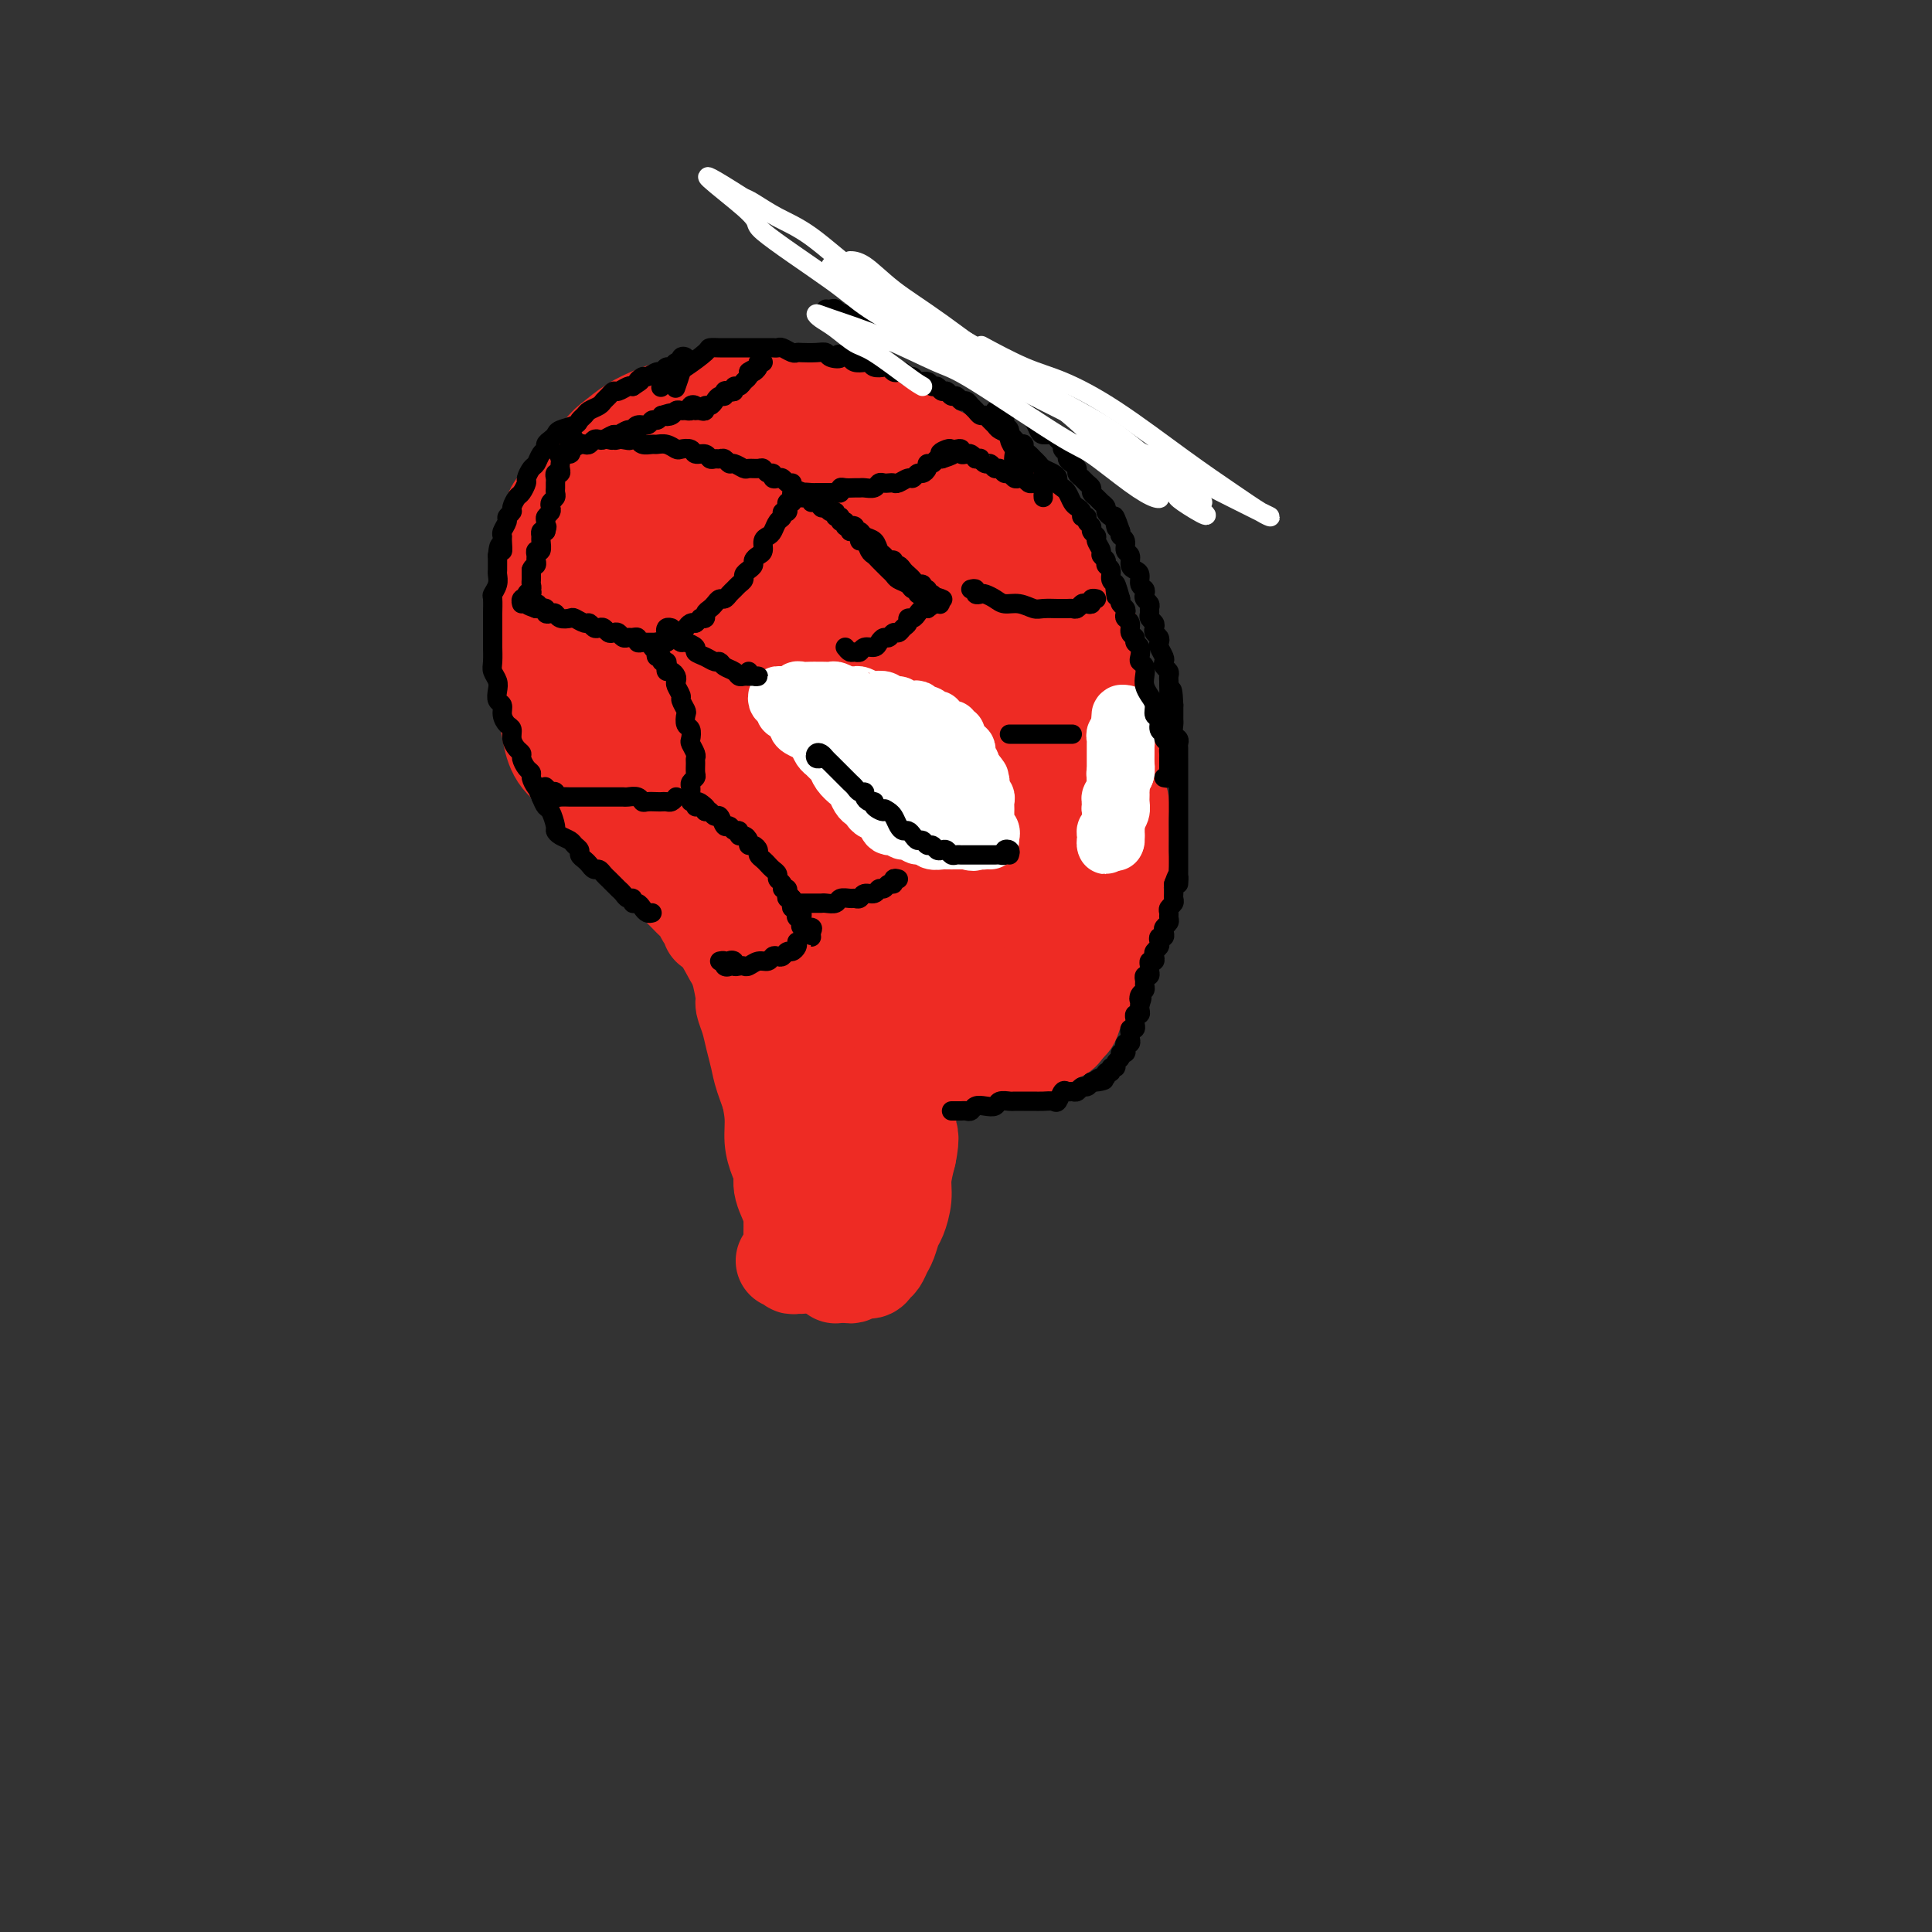 <svg viewBox='0 0 400 400' version='1.1' xmlns='http://www.w3.org/2000/svg' xmlns:xlink='http://www.w3.org/1999/xlink'><rect x="0" y="0" width="400" height="400" fill="#333333" stroke="none"/><g fill='none' stroke='#EE2B24' stroke-width='20' stroke-linecap='round' stroke-linejoin='round'><path d='M147,192c0.088,-0.365 0.175,-0.731 0,-1c-0.175,-0.269 -0.613,-0.442 -1,-1c-0.387,-0.558 -0.722,-1.499 -1,-2c-0.278,-0.501 -0.501,-0.560 -1,-1c-0.499,-0.440 -1.276,-1.262 -2,-2c-0.724,-0.738 -1.394,-1.393 -2,-2c-0.606,-0.607 -1.148,-1.167 -2,-2c-0.852,-0.833 -2.014,-1.940 -3,-3c-0.986,-1.060 -1.795,-2.072 -3,-3c-1.205,-0.928 -2.805,-1.773 -4,-3c-1.195,-1.227 -1.983,-2.837 -3,-4c-1.017,-1.163 -2.261,-1.881 -3,-3c-0.739,-1.119 -0.971,-2.640 -2,-4c-1.029,-1.360 -2.854,-2.561 -4,-4c-1.146,-1.439 -1.615,-3.117 -2,-5c-0.385,-1.883 -0.688,-3.970 -1,-6c-0.312,-2.030 -0.634,-4.002 -1,-6c-0.366,-1.998 -0.775,-4.021 -1,-6c-0.225,-1.979 -0.267,-3.915 0,-6c0.267,-2.085 0.842,-4.318 1,-6c0.158,-1.682 -0.102,-2.812 0,-4c0.102,-1.188 0.565,-2.432 1,-4c0.435,-1.568 0.843,-3.459 1,-5c0.157,-1.541 0.063,-2.733 1,-4c0.937,-1.267 2.906,-2.610 4,-4c1.094,-1.390 1.313,-2.826 2,-4c0.687,-1.174 1.844,-2.087 3,-3'/><path d='M124,94c1.887,-2.228 2.105,-2.299 3,-3c0.895,-0.701 2.467,-2.034 4,-3c1.533,-0.966 3.028,-1.565 4,-2c0.972,-0.435 1.421,-0.705 3,-1c1.579,-0.295 4.288,-0.615 6,-1c1.712,-0.385 2.428,-0.836 4,-1c1.572,-0.164 3.999,-0.040 5,0c1.001,0.040 0.575,-0.004 2,0c1.425,0.004 4.701,0.057 6,0c1.299,-0.057 0.621,-0.222 2,0c1.379,0.222 4.816,0.832 7,1c2.184,0.168 3.115,-0.107 4,0c0.885,0.107 1.726,0.595 3,1c1.274,0.405 2.983,0.728 4,1c1.017,0.272 1.343,0.495 2,1c0.657,0.505 1.645,1.294 3,2c1.355,0.706 3.076,1.329 4,2c0.924,0.671 1.051,1.391 2,2c0.949,0.609 2.719,1.107 4,2c1.281,0.893 2.071,2.182 3,3c0.929,0.818 1.995,1.164 3,2c1.005,0.836 1.947,2.161 3,3c1.053,0.839 2.216,1.191 3,2c0.784,0.809 1.187,2.074 2,3c0.813,0.926 2.034,1.512 3,2c0.966,0.488 1.676,0.880 2,2c0.324,1.120 0.262,2.970 1,4c0.738,1.030 2.276,1.239 3,2c0.724,0.761 0.636,2.075 1,3c0.364,0.925 1.182,1.463 2,2'/><path d='M222,123c2.284,3.314 0.993,2.600 1,3c0.007,0.400 1.311,1.916 2,3c0.689,1.084 0.763,1.738 1,3c0.237,1.262 0.637,3.132 1,5c0.363,1.868 0.689,3.736 1,5c0.311,1.264 0.605,1.926 1,3c0.395,1.074 0.889,2.559 1,4c0.111,1.441 -0.163,2.836 0,4c0.163,1.164 0.762,2.096 1,3c0.238,0.904 0.117,1.781 0,3c-0.117,1.219 -0.228,2.782 0,4c0.228,1.218 0.794,2.093 1,3c0.206,0.907 0.051,1.846 0,3c-0.051,1.154 0.000,2.525 0,4c-0.000,1.475 -0.053,3.056 0,4c0.053,0.944 0.211,1.250 0,2c-0.211,0.750 -0.791,1.943 -1,3c-0.209,1.057 -0.046,1.977 0,3c0.046,1.023 -0.025,2.147 0,3c0.025,0.853 0.147,1.435 0,2c-0.147,0.565 -0.564,1.115 -1,2c-0.436,0.885 -0.890,2.106 -1,3c-0.110,0.894 0.125,1.460 0,2c-0.125,0.540 -0.611,1.052 -1,2c-0.389,0.948 -0.682,2.332 -1,3c-0.318,0.668 -0.663,0.620 -1,1c-0.337,0.380 -0.668,1.187 -1,2c-0.332,0.813 -0.666,1.630 -1,2c-0.334,0.370 -0.667,0.292 -1,1c-0.333,0.708 -0.667,2.202 -1,3c-0.333,0.798 -0.667,0.899 -1,1'/><path d='M221,212c-1.380,2.355 -1.330,1.744 -2,2c-0.670,0.256 -2.059,1.379 -3,2c-0.941,0.621 -1.433,0.739 -2,1c-0.567,0.261 -1.208,0.663 -2,1c-0.792,0.337 -1.736,0.608 -3,1c-1.264,0.392 -2.848,0.904 -4,1c-1.152,0.096 -1.872,-0.225 -3,0c-1.128,0.225 -2.665,0.997 -4,1c-1.335,0.003 -2.468,-0.761 -4,-1c-1.532,-0.239 -3.461,0.049 -5,0c-1.539,-0.049 -2.687,-0.434 -4,-1c-1.313,-0.566 -2.792,-1.314 -4,-2c-1.208,-0.686 -2.145,-1.312 -4,-2c-1.855,-0.688 -4.626,-1.438 -6,-2c-1.374,-0.562 -1.349,-0.936 -3,-2c-1.651,-1.064 -4.978,-2.817 -7,-4c-2.022,-1.183 -2.740,-1.794 -4,-3c-1.260,-1.206 -3.063,-3.005 -4,-4c-0.937,-0.995 -1.008,-1.186 -2,-3c-0.992,-1.814 -2.904,-5.253 -4,-7c-1.096,-1.747 -1.375,-1.804 -2,-3c-0.625,-1.196 -1.596,-3.532 -3,-6c-1.404,-2.468 -3.241,-5.070 -4,-7c-0.759,-1.930 -0.441,-3.190 -1,-5c-0.559,-1.810 -1.997,-4.172 -3,-7c-1.003,-2.828 -1.572,-6.123 -2,-8c-0.428,-1.877 -0.714,-2.334 -1,-4c-0.286,-1.666 -0.571,-4.539 -1,-7c-0.429,-2.461 -1.000,-4.509 -1,-7c-0.000,-2.491 0.571,-5.426 1,-8c0.429,-2.574 0.714,-4.787 1,-7'/><path d='M131,121c0.961,-4.444 2.364,-8.053 3,-10c0.636,-1.947 0.504,-2.231 1,-3c0.496,-0.769 1.621,-2.024 4,-4c2.379,-1.976 6.013,-4.674 8,-6c1.987,-1.326 2.326,-1.281 4,-2c1.674,-0.719 4.684,-2.201 7,-3c2.316,-0.799 3.940,-0.916 6,-1c2.060,-0.084 4.556,-0.136 7,0c2.444,0.136 4.837,0.461 6,1c1.163,0.539 1.095,1.292 2,2c0.905,0.708 2.782,1.371 5,3c2.218,1.629 4.778,4.225 7,7c2.222,2.775 4.105,5.730 6,9c1.895,3.270 3.803,6.856 5,9c1.197,2.144 1.684,2.845 3,6c1.316,3.155 3.463,8.763 5,13c1.537,4.237 2.465,7.101 3,10c0.535,2.899 0.678,5.832 1,9c0.322,3.168 0.825,6.572 1,10c0.175,3.428 0.023,6.880 0,9c-0.023,2.120 0.085,2.908 0,5c-0.085,2.092 -0.362,5.488 -1,8c-0.638,2.512 -1.636,4.140 -2,5c-0.364,0.860 -0.094,0.953 -1,2c-0.906,1.047 -2.989,3.049 -5,4c-2.011,0.951 -3.949,0.851 -5,1c-1.051,0.149 -1.215,0.548 -4,0c-2.785,-0.548 -8.190,-2.044 -11,-3c-2.810,-0.956 -3.026,-1.373 -5,-3c-1.974,-1.627 -5.707,-4.465 -10,-8c-4.293,-3.535 -9.147,-7.768 -14,-12'/><path d='M157,179c-5.925,-5.608 -6.237,-8.129 -8,-11c-1.763,-2.871 -4.977,-6.091 -7,-9c-2.023,-2.909 -2.855,-5.507 -4,-8c-1.145,-2.493 -2.604,-4.881 -3,-7c-0.396,-2.119 0.272,-3.969 1,-6c0.728,-2.031 1.516,-4.244 3,-6c1.484,-1.756 3.663,-3.056 5,-4c1.337,-0.944 1.831,-1.531 4,-2c2.169,-0.469 6.012,-0.819 9,-1c2.988,-0.181 5.119,-0.195 8,1c2.881,1.195 6.511,3.597 10,6c3.489,2.403 6.837,4.808 10,8c3.163,3.192 6.143,7.172 9,11c2.857,3.828 5.592,7.504 8,11c2.408,3.496 4.488,6.812 6,10c1.512,3.188 2.455,6.248 3,9c0.545,2.752 0.692,5.197 1,7c0.308,1.803 0.775,2.965 0,5c-0.775,2.035 -2.794,4.943 -4,7c-1.206,2.057 -1.598,3.263 -3,4c-1.402,0.737 -3.812,1.005 -6,1c-2.188,-0.005 -4.153,-0.284 -7,-1c-2.847,-0.716 -6.576,-1.868 -10,-4c-3.424,-2.132 -6.543,-5.244 -10,-9c-3.457,-3.756 -7.253,-8.158 -10,-13c-2.747,-4.842 -4.445,-10.126 -6,-15c-1.555,-4.874 -2.966,-9.339 -4,-13c-1.034,-3.661 -1.689,-6.517 -2,-9c-0.311,-2.483 -0.276,-4.591 0,-6c0.276,-1.409 0.793,-2.117 2,-3c1.207,-0.883 3.103,-1.942 5,-3'/><path d='M157,129c2.163,-1.208 4.072,-1.229 7,-1c2.928,0.229 6.877,0.706 10,2c3.123,1.294 5.419,3.405 8,6c2.581,2.595 5.445,5.674 8,9c2.555,3.326 4.800,6.897 7,10c2.200,3.103 4.354,5.736 6,9c1.646,3.264 2.782,7.158 4,10c1.218,2.842 2.517,4.632 3,6c0.483,1.368 0.149,2.316 0,3c-0.149,0.684 -0.113,1.106 -1,1c-0.887,-0.106 -2.695,-0.740 -5,-2c-2.305,-1.260 -5.105,-3.146 -8,-6c-2.895,-2.854 -5.885,-6.677 -9,-10c-3.115,-3.323 -6.355,-6.147 -10,-9c-3.645,-2.853 -7.693,-5.737 -11,-8c-3.307,-2.263 -5.872,-3.906 -8,-5c-2.128,-1.094 -3.820,-1.639 -5,-2c-1.180,-0.361 -1.849,-0.538 -2,0c-0.151,0.538 0.216,1.790 1,4c0.784,2.210 1.985,5.378 4,9c2.015,3.622 4.843,7.697 8,12c3.157,4.303 6.644,8.834 10,13c3.356,4.166 6.580,7.967 10,11c3.420,3.033 7.034,5.297 10,7c2.966,1.703 5.282,2.844 7,3c1.718,0.156 2.839,-0.672 4,-2c1.161,-1.328 2.364,-3.154 3,-6c0.636,-2.846 0.707,-6.711 0,-11c-0.707,-4.289 -2.190,-9.001 -4,-14c-1.810,-4.999 -3.946,-10.285 -7,-15c-3.054,-4.715 -7.027,-8.857 -11,-13'/><path d='M186,140c-3.588,-3.718 -7.060,-6.514 -11,-9c-3.940,-2.486 -8.350,-4.661 -12,-6c-3.650,-1.339 -6.541,-1.841 -9,-2c-2.459,-0.159 -4.486,0.025 -6,1c-1.514,0.975 -2.515,2.742 -3,5c-0.485,2.258 -0.455,5.008 0,9c0.455,3.992 1.336,9.228 3,14c1.664,4.772 4.111,9.081 7,14c2.889,4.919 6.220,10.448 10,15c3.780,4.552 8.009,8.127 12,11c3.991,2.873 7.744,5.045 11,6c3.256,0.955 6.015,0.693 8,1c1.985,0.307 3.195,1.185 5,-1c1.805,-2.185 4.203,-7.431 5,-13c0.797,-5.569 -0.008,-11.461 -1,-17c-0.992,-5.539 -2.173,-10.727 -4,-16c-1.827,-5.273 -4.301,-10.633 -7,-15c-2.699,-4.367 -5.624,-7.741 -9,-11c-3.376,-3.259 -7.202,-6.402 -11,-9c-3.798,-2.598 -7.566,-4.652 -11,-6c-3.434,-1.348 -6.532,-1.992 -9,-2c-2.468,-0.008 -4.305,0.618 -6,2c-1.695,1.382 -3.249,3.519 -4,6c-0.751,2.481 -0.698,5.306 0,9c0.698,3.694 2.041,8.256 4,13c1.959,4.744 4.535,9.669 8,14c3.465,4.331 7.818,8.067 12,12c4.182,3.933 8.193,8.065 12,11c3.807,2.935 7.410,4.675 11,6c3.590,1.325 7.169,2.236 10,2c2.831,-0.236 4.916,-1.618 7,-3'/><path d='M208,181c1.942,-1.639 3.296,-4.238 4,-8c0.704,-3.762 0.759,-8.687 0,-14c-0.759,-5.313 -2.331,-11.014 -4,-16c-1.669,-4.986 -3.434,-9.258 -6,-13c-2.566,-3.742 -5.933,-6.955 -9,-10c-3.067,-3.045 -5.834,-5.924 -9,-8c-3.166,-2.076 -6.731,-3.351 -10,-4c-3.269,-0.649 -6.243,-0.674 -9,0c-2.757,0.674 -5.298,2.047 -7,4c-1.702,1.953 -2.567,4.486 -3,8c-0.433,3.514 -0.435,8.008 0,13c0.435,4.992 1.307,10.482 3,16c1.693,5.518 4.205,11.063 7,16c2.795,4.937 5.872,9.264 9,13c3.128,3.736 6.308,6.881 9,9c2.692,2.119 4.895,3.212 7,4c2.105,0.788 4.113,1.271 6,1c1.887,-0.271 3.655,-1.296 5,-3c1.345,-1.704 2.267,-4.086 3,-7c0.733,-2.914 1.276,-6.358 1,-11c-0.276,-4.642 -1.372,-10.480 -2,-14c-0.628,-3.520 -0.789,-4.722 -3,-8c-2.211,-3.278 -6.474,-8.631 -10,-12c-3.526,-3.369 -6.316,-4.753 -9,-6c-2.684,-1.247 -5.262,-2.358 -8,-3c-2.738,-0.642 -5.638,-0.816 -7,-1c-1.362,-0.184 -1.188,-0.378 -2,1c-0.812,1.378 -2.609,4.328 -3,8c-0.391,3.672 0.626,8.066 1,11c0.374,2.934 0.107,4.410 2,9c1.893,4.590 5.947,12.295 10,20'/><path d='M174,176c3.094,6.828 4.829,9.397 7,13c2.171,3.603 4.777,8.239 6,11c1.223,2.761 1.064,3.646 1,4c-0.064,0.354 -0.032,0.177 0,0'/><path d='M157,195c0.033,-0.547 0.066,-1.093 0,-1c-0.066,0.093 -0.230,0.827 0,1c0.230,0.173 0.853,-0.215 1,0c0.147,0.215 -0.181,1.034 0,2c0.181,0.966 0.870,2.081 1,3c0.130,0.919 -0.301,1.644 0,3c0.301,1.356 1.334,3.345 2,5c0.666,1.655 0.966,2.977 1,4c0.034,1.023 -0.197,1.748 0,3c0.197,1.252 0.823,3.030 1,4c0.177,0.970 -0.096,1.131 0,2c0.096,0.869 0.562,2.446 1,4c0.438,1.554 0.849,3.084 1,4c0.151,0.916 0.040,1.218 0,2c-0.040,0.782 -0.011,2.043 0,3c0.011,0.957 0.003,1.608 0,2c-0.003,0.392 -0.001,0.525 0,1c0.001,0.475 0.000,1.293 0,2c-0.000,0.707 -0.000,1.303 0,2c0.000,0.697 0.000,1.496 0,2c-0.000,0.504 -0.000,0.713 0,1c0.000,0.287 0.000,0.653 0,1c-0.000,0.347 -0.000,0.674 0,1c0.000,0.326 0.001,0.651 0,1c-0.001,0.349 -0.003,0.723 0,1c0.003,0.277 0.011,0.456 0,1c-0.011,0.544 -0.041,1.454 0,2c0.041,0.546 0.155,0.727 0,1c-0.155,0.273 -0.577,0.636 -1,1'/><path d='M164,253c-0.155,3.865 -0.042,1.528 0,1c0.042,-0.528 0.012,0.753 0,1c-0.012,0.247 -0.006,-0.540 0,-1c0.006,-0.460 0.013,-0.594 0,-1c-0.013,-0.406 -0.045,-1.086 0,-2c0.045,-0.914 0.168,-2.062 0,-3c-0.168,-0.938 -0.626,-1.664 -1,-3c-0.374,-1.336 -0.663,-3.280 -1,-5c-0.337,-1.720 -0.720,-3.215 -1,-5c-0.280,-1.785 -0.456,-3.860 -1,-6c-0.544,-2.140 -1.456,-4.346 -2,-6c-0.544,-1.654 -0.719,-2.758 -1,-4c-0.281,-1.242 -0.667,-2.622 -1,-4c-0.333,-1.378 -0.614,-2.752 -1,-4c-0.386,-1.248 -0.877,-2.368 -1,-3c-0.123,-0.632 0.121,-0.775 0,-2c-0.121,-1.225 -0.606,-3.533 -1,-5c-0.394,-1.467 -0.698,-2.094 -1,-3c-0.302,-0.906 -0.604,-2.090 -1,-3c-0.396,-0.910 -0.887,-1.547 -1,-2c-0.113,-0.453 0.151,-0.722 0,-1c-0.151,-0.278 -0.717,-0.563 -1,-1c-0.283,-0.437 -0.282,-1.024 0,-1c0.282,0.024 0.845,0.660 1,1c0.155,0.340 -0.099,0.383 0,1c0.099,0.617 0.549,1.809 1,3'/><path d='M151,195c0.499,1.254 1.247,2.890 2,5c0.753,2.110 1.511,4.695 2,6c0.489,1.305 0.709,1.331 1,3c0.291,1.669 0.652,4.981 1,7c0.348,2.019 0.684,2.746 1,4c0.316,1.254 0.611,3.035 1,5c0.389,1.965 0.873,4.113 1,6c0.127,1.887 -0.102,3.514 0,5c0.102,1.486 0.535,2.830 1,4c0.465,1.170 0.962,2.164 1,3c0.038,0.836 -0.385,1.513 0,3c0.385,1.487 1.576,3.785 2,5c0.424,1.215 0.081,1.346 0,2c-0.081,0.654 0.100,1.829 1,3c0.900,1.171 2.520,2.337 3,3c0.480,0.663 -0.181,0.824 0,1c0.181,0.176 1.203,0.369 2,1c0.797,0.631 1.369,1.701 2,2c0.631,0.299 1.321,-0.172 2,0c0.679,0.172 1.348,0.986 2,1c0.652,0.014 1.288,-0.773 2,-1c0.712,-0.227 1.500,0.106 2,0c0.500,-0.106 0.711,-0.651 1,-1c0.289,-0.349 0.654,-0.500 1,-1c0.346,-0.500 0.671,-1.347 1,-2c0.329,-0.653 0.662,-1.110 1,-2c0.338,-0.890 0.682,-2.211 1,-3c0.318,-0.789 0.611,-1.047 1,-2c0.389,-0.953 0.874,-2.603 1,-4c0.126,-1.397 -0.107,-2.542 0,-4c0.107,-1.458 0.553,-3.229 1,-5'/><path d='M188,239c0.911,-4.317 0.189,-4.110 0,-5c-0.189,-0.890 0.156,-2.876 0,-5c-0.156,-2.124 -0.811,-4.386 -1,-6c-0.189,-1.614 0.089,-2.581 0,-4c-0.089,-1.419 -0.545,-3.289 -1,-5c-0.455,-1.711 -0.910,-3.263 -1,-5c-0.090,-1.737 0.186,-3.660 0,-5c-0.186,-1.340 -0.835,-2.099 -1,-3c-0.165,-0.901 0.152,-1.946 0,-3c-0.152,-1.054 -0.773,-2.117 -1,-3c-0.227,-0.883 -0.061,-1.587 0,-2c0.061,-0.413 0.016,-0.535 0,-1c-0.016,-0.465 -0.004,-1.275 0,-1c0.004,0.275 0.001,1.633 0,2c-0.001,0.367 -0.000,-0.257 0,1c0.000,1.257 -0.000,4.394 0,6c0.000,1.606 0.001,1.681 0,3c-0.001,1.319 -0.004,3.882 0,7c0.004,3.118 0.016,6.791 0,9c-0.016,2.209 -0.060,2.955 0,5c0.060,2.045 0.223,5.391 0,8c-0.223,2.609 -0.833,4.482 -1,6c-0.167,1.518 0.110,2.682 0,4c-0.110,1.318 -0.608,2.791 -1,4c-0.392,1.209 -0.680,2.156 -1,3c-0.320,0.844 -0.673,1.587 -1,2c-0.327,0.413 -0.626,0.496 -1,1c-0.374,0.504 -0.821,1.430 -1,2c-0.179,0.570 -0.089,0.785 0,1'/><path d='M177,255c-1.150,3.711 -1.027,1.487 -1,1c0.027,-0.487 -0.044,0.761 0,1c0.044,0.239 0.204,-0.533 0,-1c-0.204,-0.467 -0.772,-0.631 -1,-1c-0.228,-0.369 -0.118,-0.943 0,-1c0.118,-0.057 0.242,0.405 0,1c-0.242,0.595 -0.849,1.325 -1,2c-0.151,0.675 0.156,1.296 0,2c-0.156,0.704 -0.773,1.491 -1,2c-0.227,0.509 -0.065,0.740 0,1c0.065,0.260 0.031,0.550 0,1c-0.031,0.450 -0.060,1.059 0,1c0.060,-0.059 0.209,-0.787 0,-1c-0.209,-0.213 -0.778,0.087 -1,0c-0.222,-0.087 -0.098,-0.562 0,-1c0.098,-0.438 0.171,-0.839 0,-1c-0.171,-0.161 -0.585,-0.080 -1,0'/><path d='M171,261c-0.311,-0.658 -0.087,-0.803 0,-1c0.087,-0.197 0.037,-0.446 0,-1c-0.037,-0.554 -0.063,-1.412 0,-2c0.063,-0.588 0.214,-0.907 0,-2c-0.214,-1.093 -0.793,-2.959 -1,-4c-0.207,-1.041 -0.041,-1.257 0,-2c0.041,-0.743 -0.041,-2.015 0,-3c0.041,-0.985 0.207,-1.685 0,-2c-0.207,-0.315 -0.788,-0.247 -1,-1c-0.212,-0.753 -0.057,-2.327 0,-3c0.057,-0.673 0.015,-0.444 0,-1c-0.015,-0.556 -0.004,-1.897 0,-3c0.004,-1.103 0.001,-1.969 0,-3c-0.001,-1.031 -0.000,-2.228 0,-3c0.000,-0.772 0.000,-1.118 0,-2c-0.000,-0.882 -0.000,-2.298 0,-3c0.000,-0.702 0.000,-0.689 0,-1c-0.000,-0.311 -0.000,-0.947 0,-1c0.000,-0.053 0.000,0.476 0,1c-0.000,0.524 -0.000,1.042 0,2c0.000,0.958 0.000,2.357 0,4c-0.000,1.643 -0.000,3.532 0,5c0.000,1.468 0.001,2.515 0,4c-0.001,1.485 -0.004,3.409 0,5c0.004,1.591 0.015,2.850 0,4c-0.015,1.150 -0.057,2.192 0,3c0.057,0.808 0.211,1.381 0,2c-0.211,0.619 -0.788,1.282 -1,2c-0.212,0.718 -0.061,1.491 0,2c0.061,0.509 0.030,0.755 0,1'/><path d='M168,258c-0.605,5.514 -1.616,2.799 -2,2c-0.384,-0.799 -0.141,0.318 0,1c0.141,0.682 0.179,0.929 0,1c-0.179,0.071 -0.574,-0.033 -1,0c-0.426,0.033 -0.882,0.205 -1,0c-0.118,-0.205 0.101,-0.787 0,-1c-0.101,-0.213 -0.522,-0.057 -1,0c-0.478,0.057 -1.013,0.015 -1,0c0.013,-0.015 0.575,-0.004 1,0c0.425,0.004 0.712,0.002 1,0'/></g>
<g fill='none' stroke='#FFFFFF' stroke-width='12' stroke-linecap='round' stroke-linejoin='round'><path d='M190,158c0.423,0.339 0.845,0.679 1,1c0.155,0.321 0.042,0.625 0,1c-0.042,0.375 -0.012,0.821 0,1c0.012,0.179 0.006,0.089 0,0'/><path d='M195,162c0.120,-0.446 0.239,-0.893 0,-1c-0.239,-0.107 -0.838,0.125 -1,0c-0.162,-0.125 0.111,-0.607 0,-1c-0.111,-0.393 -0.607,-0.697 -1,-1c-0.393,-0.303 -0.683,-0.606 -1,-1c-0.317,-0.394 -0.662,-0.880 -1,-1c-0.338,-0.120 -0.669,0.127 -1,0c-0.331,-0.127 -0.662,-0.626 -1,-1c-0.338,-0.374 -0.682,-0.621 -1,-1c-0.318,-0.379 -0.610,-0.889 -1,-1c-0.390,-0.111 -0.878,0.176 -1,0c-0.122,-0.176 0.121,-0.817 0,-1c-0.121,-0.183 -0.606,0.090 -1,0c-0.394,-0.090 -0.696,-0.545 -1,-1c-0.304,-0.455 -0.610,-0.911 -1,-1c-0.390,-0.089 -0.864,0.187 -1,0c-0.136,-0.187 0.066,-0.838 0,-1c-0.066,-0.162 -0.398,0.167 -1,0c-0.602,-0.167 -1.472,-0.828 -2,-1c-0.528,-0.172 -0.714,0.146 -1,0c-0.286,-0.146 -0.670,-0.757 -1,-1c-0.330,-0.243 -0.604,-0.117 -1,0c-0.396,0.117 -0.914,0.224 -1,0c-0.086,-0.224 0.261,-0.778 0,-1c-0.261,-0.222 -1.131,-0.111 -2,0'/><path d='M173,147c-3.582,-2.260 -1.536,-0.408 -1,0c0.536,0.408 -0.437,-0.626 -1,-1c-0.563,-0.374 -0.714,-0.086 -1,0c-0.286,0.086 -0.706,-0.030 -1,0c-0.294,0.030 -0.461,0.205 -1,0c-0.539,-0.205 -1.450,-0.791 -2,-1c-0.550,-0.209 -0.739,-0.042 -1,0c-0.261,0.042 -0.595,-0.043 -1,0c-0.405,0.043 -0.880,0.212 -1,0c-0.120,-0.212 0.114,-0.804 0,-1c-0.114,-0.196 -0.578,0.006 -1,0c-0.422,-0.006 -0.804,-0.218 -1,0c-0.196,0.218 -0.207,0.866 0,1c0.207,0.134 0.630,-0.248 1,0c0.370,0.248 0.685,1.124 1,2'/><path d='M163,147c-1.373,0.118 0.195,0.412 1,1c0.805,0.588 0.845,1.471 1,2c0.155,0.529 0.423,0.705 1,1c0.577,0.295 1.464,0.709 2,1c0.536,0.291 0.721,0.458 1,1c0.279,0.542 0.651,1.457 1,2c0.349,0.543 0.675,0.713 1,1c0.325,0.287 0.650,0.692 1,1c0.350,0.308 0.724,0.520 1,1c0.276,0.480 0.455,1.228 1,2c0.545,0.772 1.456,1.569 2,2c0.544,0.431 0.722,0.497 1,1c0.278,0.503 0.656,1.443 1,2c0.344,0.557 0.654,0.732 1,1c0.346,0.268 0.727,0.631 1,1c0.273,0.369 0.439,0.744 1,1c0.561,0.256 1.516,0.393 2,1c0.484,0.607 0.496,1.683 1,2c0.504,0.317 1.501,-0.126 2,0c0.499,0.126 0.500,0.822 1,1c0.500,0.178 1.500,-0.163 2,0c0.500,0.163 0.500,0.828 1,1c0.500,0.172 1.500,-0.150 2,0c0.500,0.150 0.501,0.772 1,1c0.499,0.228 1.496,0.061 2,0c0.504,-0.061 0.517,-0.016 1,0c0.483,0.016 1.438,0.004 2,0c0.562,-0.004 0.732,-0.001 1,0c0.268,0.001 0.634,0.001 1,0'/><path d='M200,174c3.159,0.899 1.058,-0.353 0,-1c-1.058,-0.647 -1.071,-0.688 -1,-1c0.071,-0.312 0.226,-0.896 0,-1c-0.226,-0.104 -0.834,0.270 -1,0c-0.166,-0.270 0.111,-1.186 0,-2c-0.111,-0.814 -0.611,-1.528 -1,-2c-0.389,-0.472 -0.669,-0.704 -1,-1c-0.331,-0.296 -0.714,-0.656 -1,-1c-0.286,-0.344 -0.475,-0.670 -1,-1c-0.525,-0.330 -1.385,-0.662 -2,-1c-0.615,-0.338 -0.986,-0.682 -1,-1c-0.014,-0.318 0.330,-0.609 0,-1c-0.330,-0.391 -1.335,-0.883 -2,-1c-0.665,-0.117 -0.989,0.142 -1,0c-0.011,-0.142 0.292,-0.686 0,-1c-0.292,-0.314 -1.178,-0.400 -2,-1c-0.822,-0.600 -1.581,-1.715 -2,-2c-0.419,-0.285 -0.497,0.260 -1,0c-0.503,-0.260 -1.429,-1.327 -2,-2c-0.571,-0.673 -0.786,-0.954 -1,-1c-0.214,-0.046 -0.429,0.142 -1,0c-0.571,-0.142 -1.500,-0.615 -2,-1c-0.500,-0.385 -0.571,-0.681 -1,-1c-0.429,-0.319 -1.214,-0.659 -2,-1'/><path d='M174,150c-3.426,-2.564 -1.492,-1.476 -1,-1c0.492,0.476 -0.459,0.338 -1,0c-0.541,-0.338 -0.671,-0.878 -1,-1c-0.329,-0.122 -0.857,0.173 -1,0c-0.143,-0.173 0.097,-0.816 0,-1c-0.097,-0.184 -0.533,0.090 -1,0c-0.467,-0.090 -0.966,-0.545 -1,-1c-0.034,-0.455 0.397,-0.910 0,-1c-0.397,-0.090 -1.621,0.186 -2,0c-0.379,-0.186 0.087,-0.835 0,-1c-0.087,-0.165 -0.728,0.152 -1,0c-0.272,-0.152 -0.176,-0.773 0,-1c0.176,-0.227 0.432,-0.061 1,0c0.568,0.061 1.447,0.016 2,0c0.553,-0.016 0.781,-0.001 1,0c0.219,0.001 0.430,-0.010 1,0c0.570,0.010 1.500,0.041 2,0c0.500,-0.041 0.572,-0.155 1,0c0.428,0.155 1.214,0.577 2,1'/><path d='M175,144c1.566,-0.004 0.982,-0.015 1,0c0.018,0.015 0.639,0.055 1,0c0.361,-0.055 0.463,-0.207 1,0c0.537,0.207 1.510,0.772 2,1c0.490,0.228 0.497,0.117 1,0c0.503,-0.117 1.500,-0.241 2,0c0.500,0.241 0.501,0.848 1,1c0.499,0.152 1.496,-0.151 2,0c0.504,0.151 0.516,0.757 1,1c0.484,0.243 1.439,0.122 2,0c0.561,-0.122 0.729,-0.244 1,0c0.271,0.244 0.646,0.854 1,1c0.354,0.146 0.686,-0.172 1,0c0.314,0.172 0.609,0.835 1,1c0.391,0.165 0.879,-0.167 1,0c0.121,0.167 -0.126,0.833 0,1c0.126,0.167 0.626,-0.166 1,0c0.374,0.166 0.621,0.832 1,1c0.379,0.168 0.890,-0.163 1,0c0.110,0.163 -0.182,0.818 0,1c0.182,0.182 0.837,-0.110 1,0c0.163,0.110 -0.166,0.621 0,1c0.166,0.379 0.828,0.626 1,1c0.172,0.374 -0.146,0.874 0,1c0.146,0.126 0.756,-0.121 1,0c0.244,0.121 0.121,0.610 0,1c-0.121,0.390 -0.238,0.682 0,1c0.238,0.318 0.833,0.663 1,1c0.167,0.337 -0.095,0.668 0,1c0.095,0.332 0.548,0.666 1,1'/><path d='M202,160c1.873,2.173 0.555,1.107 0,1c-0.555,-0.107 -0.346,0.746 0,1c0.346,0.254 0.828,-0.090 1,0c0.172,0.090 0.032,0.616 0,1c-0.032,0.384 0.044,0.628 0,1c-0.044,0.372 -0.208,0.874 0,1c0.208,0.126 0.788,-0.122 1,0c0.212,0.122 0.057,0.613 0,1c-0.057,0.387 -0.016,0.668 0,1c0.016,0.332 0.008,0.715 0,1c-0.008,0.285 -0.015,0.473 0,1c0.015,0.527 0.054,1.393 0,2c-0.054,0.607 -0.200,0.957 0,1c0.200,0.043 0.746,-0.219 1,0c0.254,0.219 0.215,0.920 0,1c-0.215,0.080 -0.608,-0.460 -1,-1'/><path d='M204,172c0.080,1.812 -0.721,0.342 -1,0c-0.279,-0.342 -0.036,0.444 0,1c0.036,0.556 -0.135,0.881 0,1c0.135,0.119 0.575,0.032 1,0c0.425,-0.032 0.836,-0.009 1,0c0.164,0.009 0.082,0.005 0,0'/><path d='M233,160c-0.000,-0.333 -0.000,-0.667 0,-1c0.000,-0.333 0.000,-0.666 0,-1c-0.000,-0.334 -0.000,-0.669 0,-1c0.000,-0.331 0.001,-0.659 0,-1c-0.001,-0.341 -0.004,-0.695 0,-1c0.004,-0.305 0.015,-0.562 0,-1c-0.015,-0.438 -0.057,-1.057 0,-1c0.057,0.057 0.211,0.789 0,1c-0.211,0.211 -0.789,-0.098 -1,0c-0.211,0.098 -0.056,0.604 0,1c0.056,0.396 0.011,0.684 0,1c-0.011,0.316 0.011,0.661 0,1c-0.011,0.339 -0.056,0.672 0,1c0.056,0.328 0.212,0.651 0,1c-0.212,0.349 -0.793,0.723 -1,1c-0.207,0.277 -0.041,0.455 0,1c0.041,0.545 -0.041,1.455 0,2c0.041,0.545 0.207,0.723 0,1c-0.207,0.277 -0.788,0.651 -1,1c-0.212,0.349 -0.057,0.671 0,1c0.057,0.329 0.015,0.666 0,1c-0.015,0.334 -0.004,0.667 0,1c0.004,0.333 0.002,0.667 0,1'/><path d='M230,169c-0.480,2.709 -0.181,1.982 0,2c0.181,0.018 0.245,0.780 0,1c-0.245,0.220 -0.799,-0.102 -1,0c-0.201,0.102 -0.050,0.627 0,1c0.050,0.373 -0.001,0.593 0,1c0.001,0.407 0.053,1.002 0,1c-0.053,-0.002 -0.211,-0.602 0,-1c0.211,-0.398 0.792,-0.596 1,-1c0.208,-0.404 0.042,-1.014 0,-2c-0.042,-0.986 0.041,-2.347 0,-3c-0.041,-0.653 -0.207,-0.599 0,-1c0.207,-0.401 0.788,-1.259 1,-2c0.212,-0.741 0.057,-1.367 0,-2c-0.057,-0.633 -0.015,-1.273 0,-2c0.015,-0.727 0.004,-1.543 0,-2c-0.004,-0.457 -0.002,-0.557 0,-1c0.002,-0.443 0.004,-1.228 0,-2c-0.004,-0.772 -0.015,-1.530 0,-2c0.015,-0.470 0.057,-0.651 0,-1c-0.057,-0.349 -0.211,-0.867 0,-1c0.211,-0.133 0.788,0.118 1,0c0.212,-0.118 0.061,-0.605 0,-1c-0.061,-0.395 -0.030,-0.697 0,-1'/><path d='M232,150c0.464,-4.020 0.124,-1.571 0,-1c-0.124,0.571 -0.033,-0.735 0,-1c0.033,-0.265 0.009,0.510 0,1c-0.009,0.490 -0.002,0.694 0,1c0.002,0.306 0.001,0.715 0,1c-0.001,0.285 -0.000,0.447 0,1c0.000,0.553 0.000,1.496 0,2c-0.000,0.504 -0.000,0.568 0,1c0.000,0.432 0.001,1.233 0,2c-0.001,0.767 -0.004,1.501 0,2c0.004,0.499 0.015,0.763 0,1c-0.015,0.237 -0.057,0.449 0,1c0.057,0.551 0.211,1.443 0,2c-0.211,0.557 -0.789,0.778 -1,1c-0.211,0.222 -0.057,0.444 0,1c0.057,0.556 0.015,1.444 0,2c-0.015,0.556 -0.004,0.778 0,1c0.004,0.222 0.001,0.442 0,1c-0.001,0.558 -0.000,1.453 0,2c0.000,0.547 0.000,0.744 0,1c-0.000,0.256 -0.000,0.569 0,1c0.000,0.431 0.000,0.980 0,1c-0.000,0.020 -0.000,-0.490 0,-1'/><path d='M231,173c-0.216,3.262 -0.255,-0.085 0,-2c0.255,-1.915 0.804,-2.400 1,-3c0.196,-0.600 0.038,-1.315 0,-2c-0.038,-0.685 0.042,-1.338 0,-2c-0.042,-0.662 -0.207,-1.332 0,-2c0.207,-0.668 0.788,-1.334 1,-2c0.212,-0.666 0.057,-1.333 0,-2c-0.057,-0.667 -0.015,-1.335 0,-2c0.015,-0.665 0.004,-1.327 0,-2c-0.004,-0.673 -0.001,-1.356 0,-2c0.001,-0.644 0.000,-1.250 0,-2c-0.000,-0.750 -0.000,-1.643 0,-2c0.000,-0.357 0.000,-0.179 0,0'/></g>
<g fill='none' stroke='#000000' stroke-width='4' stroke-linecap='round' stroke-linejoin='round'><path d='M186,182c-0.447,-0.122 -0.893,-0.244 -1,0c-0.107,0.244 0.127,0.854 0,1c-0.127,0.146 -0.615,-0.172 -1,0c-0.385,0.172 -0.666,0.835 -1,1c-0.334,0.165 -0.720,-0.166 -1,0c-0.280,0.166 -0.455,0.829 -1,1c-0.545,0.171 -1.459,-0.151 -2,0c-0.541,0.151 -0.707,0.776 -1,1c-0.293,0.224 -0.712,0.046 -1,0c-0.288,-0.046 -0.444,0.040 -1,0c-0.556,-0.040 -1.511,-0.207 -2,0c-0.489,0.207 -0.511,0.788 -1,1c-0.489,0.212 -1.445,0.057 -2,0c-0.555,-0.057 -0.710,-0.015 -1,0c-0.290,0.015 -0.717,0.004 -1,0c-0.283,-0.004 -0.422,-0.001 -1,0c-0.578,0.001 -1.594,0.000 -2,0c-0.406,-0.000 -0.203,-0.000 0,0'/><path d='M162,184c0.415,-0.081 0.829,-0.163 1,0c0.171,0.163 0.097,0.569 0,1c-0.097,0.431 -0.219,0.885 0,1c0.219,0.115 0.777,-0.110 1,0c0.223,0.110 0.111,0.554 0,1c-0.111,0.446 -0.222,0.893 0,1c0.222,0.107 0.775,-0.125 1,0c0.225,0.125 0.120,0.607 0,1c-0.120,0.393 -0.257,0.696 0,1c0.257,0.304 0.906,0.608 1,1c0.094,0.392 -0.368,0.873 0,1c0.368,0.127 1.565,-0.099 2,0c0.435,0.099 0.109,0.525 0,1c-0.109,0.475 -0.001,1.000 0,1c0.001,0.000 -0.105,-0.525 0,-1c0.105,-0.475 0.421,-0.901 0,-1c-0.421,-0.099 -1.580,0.128 -2,0c-0.420,-0.128 -0.102,-0.612 0,-1c0.102,-0.388 -0.011,-0.681 0,-1c0.011,-0.319 0.146,-0.662 0,-1c-0.146,-0.338 -0.573,-0.669 -1,-1'/><path d='M165,188c-0.704,-1.102 -0.963,-0.859 -1,-1c-0.037,-0.141 0.149,-0.668 0,-1c-0.149,-0.332 -0.631,-0.470 -1,-1c-0.369,-0.530 -0.624,-1.451 -1,-2c-0.376,-0.549 -0.874,-0.724 -1,-1c-0.126,-0.276 0.120,-0.651 0,-1c-0.120,-0.349 -0.606,-0.671 -1,-1c-0.394,-0.329 -0.697,-0.667 -1,-1c-0.303,-0.333 -0.607,-0.663 -1,-1c-0.393,-0.337 -0.875,-0.681 -1,-1c-0.125,-0.319 0.107,-0.611 0,-1c-0.107,-0.389 -0.555,-0.874 -1,-1c-0.445,-0.126 -0.889,0.106 -1,0c-0.111,-0.106 0.111,-0.549 0,-1c-0.111,-0.451 -0.555,-0.910 -1,-1c-0.445,-0.090 -0.893,0.188 -1,0c-0.107,-0.188 0.126,-0.843 0,-1c-0.126,-0.157 -0.611,0.183 -1,0c-0.389,-0.183 -0.682,-0.890 -1,-1c-0.318,-0.110 -0.663,0.377 -1,0c-0.337,-0.377 -0.668,-1.616 -1,-2c-0.332,-0.384 -0.666,0.089 -1,0c-0.334,-0.089 -0.667,-0.740 -1,-1c-0.333,-0.260 -0.667,-0.130 -1,0'/><path d='M146,168c-2.896,-3.316 -0.636,-1.607 0,-1c0.636,0.607 -0.352,0.110 -1,0c-0.648,-0.110 -0.957,0.166 -1,0c-0.043,-0.166 0.181,-0.776 0,-1c-0.181,-0.224 -0.766,-0.064 -1,0c-0.234,0.064 -0.117,0.032 0,0'/><path d='M143,165c-0.008,-0.333 -0.016,-0.666 0,-1c0.016,-0.334 0.057,-0.671 0,-1c-0.057,-0.329 -0.212,-0.652 0,-1c0.212,-0.348 0.790,-0.722 1,-1c0.210,-0.278 0.053,-0.460 0,-1c-0.053,-0.540 -0.000,-1.439 0,-2c0.000,-0.561 -0.051,-0.784 0,-1c0.051,-0.216 0.206,-0.424 0,-1c-0.206,-0.576 -0.774,-1.520 -1,-2c-0.226,-0.480 -0.112,-0.495 0,-1c0.112,-0.505 0.222,-1.501 0,-2c-0.222,-0.499 -0.776,-0.500 -1,-1c-0.224,-0.500 -0.116,-1.500 0,-2c0.116,-0.500 0.241,-0.501 0,-1c-0.241,-0.499 -0.848,-1.495 -1,-2c-0.152,-0.505 0.153,-0.517 0,-1c-0.153,-0.483 -0.763,-1.435 -1,-2c-0.237,-0.565 -0.102,-0.743 0,-1c0.102,-0.257 0.172,-0.595 0,-1c-0.172,-0.405 -0.586,-0.878 -1,-1c-0.414,-0.122 -0.828,0.107 -1,0c-0.172,-0.107 -0.102,-0.550 0,-1c0.102,-0.450 0.237,-0.908 0,-1c-0.237,-0.092 -0.847,0.182 -1,0c-0.153,-0.182 0.151,-0.818 0,-1c-0.151,-0.182 -0.757,0.091 -1,0c-0.243,-0.091 -0.121,-0.545 0,-1'/><path d='M136,135c-1.374,-2.718 -1.307,-1.512 -1,-1c0.307,0.512 0.856,0.331 1,0c0.144,-0.331 -0.116,-0.811 0,-1c0.116,-0.189 0.608,-0.088 1,0c0.392,0.088 0.682,0.165 1,0c0.318,-0.165 0.662,-0.570 1,-1c0.338,-0.430 0.668,-0.886 1,-1c0.332,-0.114 0.666,0.114 1,0c0.334,-0.114 0.667,-0.569 1,-1c0.333,-0.431 0.667,-0.837 1,-1c0.333,-0.163 0.667,-0.081 1,0'/><path d='M144,129c1.400,-1.167 0.900,-1.086 1,-1c0.100,0.086 0.800,0.177 1,0c0.200,-0.177 -0.101,-0.621 0,-1c0.101,-0.379 0.604,-0.693 1,-1c0.396,-0.307 0.683,-0.607 1,-1c0.317,-0.393 0.662,-0.879 1,-1c0.338,-0.121 0.669,0.122 1,0c0.331,-0.122 0.662,-0.610 1,-1c0.338,-0.390 0.682,-0.682 1,-1c0.318,-0.318 0.611,-0.663 1,-1c0.389,-0.337 0.874,-0.668 1,-1c0.126,-0.332 -0.107,-0.667 0,-1c0.107,-0.333 0.555,-0.666 1,-1c0.445,-0.334 0.889,-0.671 1,-1c0.111,-0.329 -0.111,-0.652 0,-1c0.111,-0.348 0.555,-0.722 1,-1c0.445,-0.278 0.893,-0.459 1,-1c0.107,-0.541 -0.125,-1.440 0,-2c0.125,-0.560 0.607,-0.781 1,-1c0.393,-0.219 0.698,-0.436 1,-1c0.302,-0.564 0.603,-1.474 1,-2c0.397,-0.526 0.890,-0.666 1,-1c0.110,-0.334 -0.164,-0.860 0,-1c0.164,-0.140 0.766,0.107 1,0c0.234,-0.107 0.102,-0.567 0,-1c-0.102,-0.433 -0.172,-0.838 0,-1c0.172,-0.162 0.586,-0.081 1,0'/><path d='M164,104c3.048,-4.095 0.667,-1.833 0,-1c-0.667,0.833 0.381,0.238 1,0c0.619,-0.238 0.810,-0.119 1,0'/><path d='M166,103c0.201,-0.381 -0.297,-0.834 0,-1c0.297,-0.166 1.389,-0.044 2,0c0.611,0.044 0.741,0.012 1,0c0.259,-0.012 0.648,-0.002 1,0c0.352,0.002 0.668,-0.003 1,0c0.332,0.003 0.679,0.015 1,0c0.321,-0.015 0.614,-0.057 1,0c0.386,0.057 0.863,0.211 1,0c0.137,-0.211 -0.066,-0.789 0,-1c0.066,-0.211 0.403,-0.056 1,0c0.597,0.056 1.455,0.011 2,0c0.545,-0.011 0.776,0.011 1,0c0.224,-0.011 0.441,-0.055 1,0c0.559,0.055 1.459,0.211 2,0c0.541,-0.211 0.721,-0.787 1,-1c0.279,-0.213 0.656,-0.061 1,0c0.344,0.061 0.655,0.031 1,0c0.345,-0.031 0.722,-0.065 1,0c0.278,0.065 0.455,0.228 1,0c0.545,-0.228 1.456,-0.848 2,-1c0.544,-0.152 0.719,0.166 1,0c0.281,-0.166 0.667,-0.814 1,-1c0.333,-0.186 0.614,0.090 1,0c0.386,-0.090 0.877,-0.546 1,-1c0.123,-0.454 -0.122,-0.905 0,-1c0.122,-0.095 0.610,0.167 1,0c0.390,-0.167 0.683,-0.762 1,-1c0.317,-0.238 0.659,-0.119 1,0'/><path d='M195,95c4.439,-1.404 1.036,-0.913 0,-1c-1.036,-0.087 0.296,-0.752 1,-1c0.704,-0.248 0.780,-0.080 1,0c0.220,0.080 0.584,0.073 1,0c0.416,-0.073 0.885,-0.213 1,0c0.115,0.213 -0.124,0.779 0,1c0.124,0.221 0.610,0.098 1,0c0.390,-0.098 0.683,-0.171 1,0c0.317,0.171 0.659,0.585 1,1'/><path d='M202,95c1.262,-0.065 0.915,-0.229 1,0c0.085,0.229 0.600,0.850 1,1c0.400,0.150 0.685,-0.171 1,0c0.315,0.171 0.662,0.834 1,1c0.338,0.166 0.668,-0.166 1,0c0.332,0.166 0.666,0.828 1,1c0.334,0.172 0.667,-0.146 1,0c0.333,0.146 0.667,0.757 1,1c0.333,0.243 0.666,0.117 1,0c0.334,-0.117 0.668,-0.224 1,0c0.332,0.224 0.663,0.781 1,1c0.337,0.219 0.679,0.101 1,0c0.321,-0.101 0.622,-0.184 1,0c0.378,0.184 0.833,0.637 1,1c0.167,0.363 0.045,0.636 0,1c-0.045,0.364 -0.013,0.818 0,1c0.013,0.182 0.006,0.091 0,0'/><path d='M155,139c0.286,0.423 0.571,0.845 1,1c0.429,0.155 1.001,0.042 1,0c-0.001,-0.042 -0.577,-0.014 -1,0c-0.423,0.014 -0.694,0.015 -1,0c-0.306,-0.015 -0.645,-0.047 -1,0c-0.355,0.047 -0.724,0.171 -1,0c-0.276,-0.171 -0.457,-0.637 -1,-1c-0.543,-0.363 -1.446,-0.622 -2,-1c-0.554,-0.378 -0.760,-0.875 -1,-1c-0.240,-0.125 -0.516,0.120 -1,0c-0.484,-0.120 -1.176,-0.606 -2,-1c-0.824,-0.394 -1.779,-0.697 -2,-1c-0.221,-0.303 0.292,-0.607 0,-1c-0.292,-0.393 -1.388,-0.875 -2,-1c-0.612,-0.125 -0.739,0.106 -1,0c-0.261,-0.106 -0.655,-0.550 -1,-1c-0.345,-0.450 -0.642,-0.905 -1,-1c-0.358,-0.095 -0.776,0.170 -1,0c-0.224,-0.170 -0.253,-0.777 0,-1c0.253,-0.223 0.786,-0.064 1,0c0.214,0.064 0.107,0.032 0,0'/><path d='M175,134c0.336,0.431 0.671,0.862 1,1c0.329,0.138 0.651,-0.018 1,0c0.349,0.018 0.723,0.211 1,0c0.277,-0.211 0.455,-0.826 1,-1c0.545,-0.174 1.455,0.093 2,0c0.545,-0.093 0.723,-0.546 1,-1c0.277,-0.454 0.651,-0.909 1,-1c0.349,-0.091 0.672,0.183 1,0c0.328,-0.183 0.662,-0.824 1,-1c0.338,-0.176 0.682,0.111 1,0c0.318,-0.111 0.610,-0.621 1,-1c0.390,-0.379 0.878,-0.627 1,-1c0.122,-0.373 -0.122,-0.871 0,-1c0.122,-0.129 0.610,0.110 1,0c0.390,-0.110 0.682,-0.568 1,-1c0.318,-0.432 0.662,-0.838 1,-1c0.338,-0.162 0.669,-0.081 1,0'/><path d='M192,126c1.833,-1.333 0.917,-0.667 0,0'/><path d='M176,110c-0.120,-0.390 -0.240,-0.781 0,-1c0.240,-0.219 0.842,-0.267 1,0c0.158,0.267 -0.126,0.849 0,1c0.126,0.151 0.664,-0.129 1,0c0.336,0.129 0.471,0.665 1,1c0.529,0.335 1.452,0.467 2,1c0.548,0.533 0.720,1.467 1,2c0.280,0.533 0.666,0.664 1,1c0.334,0.336 0.614,0.878 1,1c0.386,0.122 0.877,-0.174 1,0c0.123,0.174 -0.122,0.820 0,1c0.122,0.180 0.610,-0.105 1,0c0.390,0.105 0.683,0.602 1,1c0.317,0.398 0.658,0.699 1,1c0.342,0.301 0.684,0.601 1,1c0.316,0.399 0.605,0.895 1,1c0.395,0.105 0.894,-0.183 1,0c0.106,0.183 -0.182,0.836 0,1c0.182,0.164 0.832,-0.162 1,0c0.168,0.162 -0.147,0.813 0,1c0.147,0.187 0.756,-0.089 1,0c0.244,0.089 0.122,0.545 0,1'/><path d='M193,124c2.798,2.167 1.292,0.583 1,0c-0.292,-0.583 0.631,-0.167 1,0c0.369,0.167 0.185,0.083 0,0'/><path d='M201,122c0.448,-0.112 0.897,-0.223 1,0c0.103,0.223 -0.139,0.782 0,1c0.139,0.218 0.659,0.096 1,0c0.341,-0.096 0.504,-0.166 1,0c0.496,0.166 1.325,0.566 2,1c0.675,0.434 1.197,0.901 2,1c0.803,0.099 1.889,-0.170 3,0c1.111,0.170 2.248,0.778 3,1c0.752,0.222 1.119,0.059 2,0c0.881,-0.059 2.278,-0.015 3,0c0.722,0.015 0.771,0.000 1,0c0.229,-0.000 0.638,0.014 1,0c0.362,-0.014 0.675,-0.055 1,0c0.325,0.055 0.660,0.207 1,0c0.340,-0.207 0.683,-0.774 1,-1c0.317,-0.226 0.607,-0.113 1,0c0.393,0.113 0.889,0.226 1,0c0.111,-0.226 -0.162,-0.792 0,-1c0.162,-0.208 0.761,-0.060 1,0c0.239,0.060 0.120,0.030 0,0'/><path d='M192,124c-0.455,0.122 -0.910,0.244 -1,0c-0.090,-0.244 0.184,-0.853 0,-1c-0.184,-0.147 -0.827,0.168 -1,0c-0.173,-0.168 0.122,-0.818 0,-1c-0.122,-0.182 -0.663,0.106 -1,0c-0.337,-0.106 -0.472,-0.606 -1,-1c-0.528,-0.394 -1.451,-0.683 -2,-1c-0.549,-0.317 -0.724,-0.663 -1,-1c-0.276,-0.337 -0.651,-0.666 -1,-1c-0.349,-0.334 -0.671,-0.671 -1,-1c-0.329,-0.329 -0.667,-0.648 -1,-1c-0.333,-0.352 -0.663,-0.738 -1,-1c-0.337,-0.262 -0.681,-0.400 -1,-1c-0.319,-0.600 -0.611,-1.662 -1,-2c-0.389,-0.338 -0.874,0.049 -1,0c-0.126,-0.049 0.106,-0.534 0,-1c-0.106,-0.466 -0.549,-0.914 -1,-1c-0.451,-0.086 -0.910,0.188 -1,0c-0.090,-0.188 0.187,-0.839 0,-1c-0.187,-0.161 -0.839,0.168 -1,0c-0.161,-0.168 0.168,-0.834 0,-1c-0.168,-0.166 -0.833,0.166 -1,0c-0.167,-0.166 0.162,-0.832 0,-1c-0.162,-0.168 -0.817,0.161 -1,0c-0.183,-0.161 0.104,-0.813 0,-1c-0.104,-0.187 -0.601,0.089 -1,0c-0.399,-0.089 -0.699,-0.545 -1,-1'/><path d='M171,105c-3.433,-2.874 -1.515,-0.559 -1,0c0.515,0.559 -0.372,-0.638 -1,-1c-0.628,-0.362 -0.995,0.112 -1,0c-0.005,-0.112 0.352,-0.811 0,-1c-0.352,-0.189 -1.415,0.132 -2,0c-0.585,-0.132 -0.693,-0.716 -1,-1c-0.307,-0.284 -0.813,-0.269 -1,0c-0.187,0.269 -0.053,0.791 0,1c0.053,0.209 0.027,0.104 0,0'/><path d='M209,152c0.333,0.000 0.666,0.000 1,0c0.334,0.000 0.669,0.000 1,0c0.331,0.000 0.659,0.000 1,0c0.341,0.000 0.697,0.000 1,0c0.303,0.000 0.554,0.000 1,0c0.446,0.000 1.086,0.000 2,0c0.914,0.000 2.101,0.000 3,0c0.899,0.000 1.511,0.000 2,0c0.489,0.000 0.854,0.000 1,0c0.146,0.000 0.073,0.000 0,0'/><path d='M140,165c-0.335,0.422 -0.671,0.845 -1,1c-0.329,0.155 -0.652,0.043 -1,0c-0.348,-0.043 -0.722,-0.015 -1,0c-0.278,0.015 -0.460,0.018 -1,0c-0.540,-0.018 -1.439,-0.057 -2,0c-0.561,0.057 -0.784,0.212 -1,0c-0.216,-0.212 -0.425,-0.789 -1,-1c-0.575,-0.211 -1.516,-0.057 -2,0c-0.484,0.057 -0.511,0.015 -1,0c-0.489,-0.015 -1.440,-0.004 -2,0c-0.560,0.004 -0.727,0.001 -1,0c-0.273,-0.001 -0.650,-0.000 -1,0c-0.350,0.000 -0.671,0.000 -1,0c-0.329,-0.000 -0.666,-0.000 -1,0c-0.334,0.000 -0.666,0.000 -1,0c-0.334,-0.000 -0.670,-0.000 -1,0c-0.330,0.000 -0.653,0.001 -1,0c-0.347,-0.001 -0.719,-0.004 -1,0c-0.281,0.004 -0.470,0.015 -1,0c-0.530,-0.015 -1.400,-0.056 -2,0c-0.600,0.056 -0.931,0.207 -1,0c-0.069,-0.207 0.123,-0.774 0,-1c-0.123,-0.226 -0.562,-0.113 -1,0'/><path d='M114,164c-4.250,-0.095 -1.875,0.167 -1,0c0.875,-0.167 0.250,-0.762 0,-1c-0.250,-0.238 -0.125,-0.119 0,0'/><path d='M165,195c0.089,0.301 0.179,0.603 0,1c-0.179,0.397 -0.625,0.890 -1,1c-0.375,0.110 -0.677,-0.163 -1,0c-0.323,0.163 -0.667,0.761 -1,1c-0.333,0.239 -0.656,0.120 -1,0c-0.344,-0.120 -0.708,-0.242 -1,0c-0.292,0.242 -0.512,0.849 -1,1c-0.488,0.151 -1.245,-0.155 -2,0c-0.755,0.155 -1.508,0.770 -2,1c-0.492,0.230 -0.724,0.075 -1,0c-0.276,-0.075 -0.595,-0.069 -1,0c-0.405,0.069 -0.897,0.202 -1,0c-0.103,-0.202 0.184,-0.737 0,-1c-0.184,-0.263 -0.838,-0.252 -1,0c-0.162,0.252 0.166,0.747 0,1c-0.166,0.253 -0.828,0.264 -1,0c-0.172,-0.264 0.146,-0.802 0,-1c-0.146,-0.198 -0.756,-0.057 -1,0c-0.244,0.057 -0.122,0.028 0,0'/><path d='M136,133c-0.331,-0.002 -0.662,-0.004 -1,0c-0.338,0.004 -0.682,0.015 -1,0c-0.318,-0.015 -0.610,-0.057 -1,0c-0.390,0.057 -0.878,0.212 -1,0c-0.122,-0.212 0.122,-0.793 0,-1c-0.122,-0.207 -0.610,-0.042 -1,0c-0.390,0.042 -0.682,-0.040 -1,0c-0.318,0.040 -0.663,0.203 -1,0c-0.337,-0.203 -0.668,-0.773 -1,-1c-0.332,-0.227 -0.666,-0.112 -1,0c-0.334,0.112 -0.667,0.222 -1,0c-0.333,-0.222 -0.665,-0.777 -1,-1c-0.335,-0.223 -0.671,-0.116 -1,0c-0.329,0.116 -0.650,0.241 -1,0c-0.350,-0.241 -0.727,-0.848 -1,-1c-0.273,-0.152 -0.440,0.152 -1,0c-0.560,-0.152 -1.512,-0.759 -2,-1c-0.488,-0.241 -0.513,-0.116 -1,0c-0.487,0.116 -1.436,0.224 -2,0c-0.564,-0.224 -0.743,-0.778 -1,-1c-0.257,-0.222 -0.594,-0.112 -1,0c-0.406,0.112 -0.882,0.226 -1,0c-0.118,-0.226 0.122,-0.792 0,-1c-0.122,-0.208 -0.606,-0.060 -1,0c-0.394,0.060 -0.697,0.030 -1,0'/><path d='M111,126c-3.824,-1.305 -0.885,-1.069 0,-1c0.885,0.069 -0.285,-0.030 -1,0c-0.715,0.030 -0.976,0.190 -1,0c-0.024,-0.190 0.189,-0.731 0,-1c-0.189,-0.269 -0.782,-0.265 -1,0c-0.218,0.265 -0.062,0.790 0,1c0.062,0.210 0.031,0.105 0,0'/><path d='M110,122c0.115,0.459 0.231,0.919 0,1c-0.231,0.081 -0.808,-0.216 -1,0c-0.192,0.216 0.001,0.945 0,1c-0.001,0.055 -0.196,-0.563 0,-1c0.196,-0.437 0.785,-0.695 1,-1c0.215,-0.305 0.058,-0.659 0,-1c-0.058,-0.341 -0.016,-0.669 0,-1c0.016,-0.331 0.004,-0.666 0,-1c-0.004,-0.334 -0.002,-0.667 0,-1'/><path d='M110,118c0.228,-0.796 0.797,-0.786 1,-1c0.203,-0.214 0.040,-0.653 0,-1c-0.040,-0.347 0.042,-0.604 0,-1c-0.042,-0.396 -0.208,-0.933 0,-1c0.208,-0.067 0.791,0.336 1,0c0.209,-0.336 0.046,-1.410 0,-2c-0.046,-0.590 0.026,-0.697 0,-1c-0.026,-0.303 -0.150,-0.801 0,-1c0.150,-0.199 0.575,-0.100 1,0'/><path d='M113,110c0.460,-1.416 0.109,-0.957 0,-1c-0.109,-0.043 0.022,-0.589 0,-1c-0.022,-0.411 -0.198,-0.687 0,-1c0.198,-0.313 0.771,-0.661 1,-1c0.229,-0.339 0.114,-0.668 0,-1c-0.114,-0.332 -0.227,-0.666 0,-1c0.227,-0.334 0.793,-0.666 1,-1c0.207,-0.334 0.054,-0.668 0,-1c-0.054,-0.332 -0.011,-0.663 0,-1c0.011,-0.337 -0.011,-0.682 0,-1c0.011,-0.318 0.055,-0.610 0,-1c-0.055,-0.390 -0.210,-0.878 0,-1c0.210,-0.122 0.786,0.121 1,0c0.214,-0.121 0.065,-0.606 0,-1c-0.065,-0.394 -0.045,-0.697 0,-1c0.045,-0.303 0.117,-0.606 0,-1c-0.117,-0.394 -0.423,-0.879 0,-1c0.423,-0.121 1.575,0.121 2,0c0.425,-0.121 0.121,-0.606 0,-1c-0.121,-0.394 -0.061,-0.697 0,-1'/><path d='M118,92c0.952,-2.786 0.832,-0.750 1,0c0.168,0.750 0.623,0.215 1,0c0.377,-0.215 0.677,-0.109 1,0c0.323,0.109 0.668,0.221 1,0c0.332,-0.221 0.651,-0.776 1,-1c0.349,-0.224 0.727,-0.117 1,0c0.273,0.117 0.441,0.243 1,0c0.559,-0.243 1.511,-0.854 2,-1c0.489,-0.146 0.516,0.172 1,0c0.484,-0.172 1.425,-0.835 2,-1c0.575,-0.165 0.784,0.167 1,0c0.216,-0.167 0.439,-0.832 1,-1c0.561,-0.168 1.460,0.161 2,0c0.540,-0.161 0.722,-0.813 1,-1c0.278,-0.187 0.651,0.089 1,0c0.349,-0.089 0.675,-0.545 1,-1'/><path d='M137,86c3.118,-0.945 1.412,-0.306 1,0c-0.412,0.306 0.468,0.279 1,0c0.532,-0.279 0.716,-0.810 1,-1c0.284,-0.190 0.668,-0.038 1,0c0.332,0.038 0.611,-0.039 1,0c0.389,0.039 0.889,0.193 1,0c0.111,-0.193 -0.166,-0.732 0,-1c0.166,-0.268 0.775,-0.264 1,0c0.225,0.264 0.064,0.790 0,1c-0.064,0.210 -0.032,0.105 0,0'/><path d='M145,85c0.446,0.119 0.893,0.238 1,0c0.107,-0.238 -0.125,-0.833 0,-1c0.125,-0.167 0.607,0.095 1,0c0.393,-0.095 0.696,-0.548 1,-1c0.304,-0.452 0.607,-0.905 1,-1c0.393,-0.095 0.875,0.167 1,0c0.125,-0.167 -0.107,-0.762 0,-1c0.107,-0.238 0.553,-0.119 1,0c0.447,0.119 0.894,0.239 1,0c0.106,-0.239 -0.129,-0.838 0,-1c0.129,-0.162 0.622,0.111 1,0c0.378,-0.111 0.640,-0.607 1,-1c0.360,-0.393 0.817,-0.684 1,-1c0.183,-0.316 0.091,-0.658 0,-1'/><path d='M155,77c1.709,-1.193 0.980,-0.176 1,0c0.020,0.176 0.789,-0.489 1,-1c0.211,-0.511 -0.135,-0.868 0,-1c0.135,-0.132 0.753,-0.038 1,0c0.247,0.038 0.124,0.019 0,0'/><path d='M164,100c-0.331,0.111 -0.662,0.222 -1,0c-0.338,-0.222 -0.682,-0.776 -1,-1c-0.318,-0.224 -0.610,-0.116 -1,0c-0.390,0.116 -0.877,0.241 -1,0c-0.123,-0.241 0.118,-0.850 0,-1c-0.118,-0.150 -0.594,0.157 -1,0c-0.406,-0.157 -0.743,-0.778 -1,-1c-0.257,-0.222 -0.436,-0.044 -1,0c-0.564,0.044 -1.513,-0.044 -2,0c-0.487,0.044 -0.512,0.222 -1,0c-0.488,-0.222 -1.440,-0.844 -2,-1c-0.560,-0.156 -0.728,0.156 -1,0c-0.272,-0.156 -0.649,-0.778 -1,-1c-0.351,-0.222 -0.675,-0.044 -1,0c-0.325,0.044 -0.649,-0.044 -1,0c-0.351,0.044 -0.728,0.222 -1,0c-0.272,-0.222 -0.439,-0.843 -1,-1c-0.561,-0.157 -1.515,0.150 -2,0c-0.485,-0.150 -0.501,-0.758 -1,-1c-0.499,-0.242 -1.481,-0.118 -2,0c-0.519,0.118 -0.577,0.229 -1,0c-0.423,-0.229 -1.213,-0.797 -2,-1c-0.787,-0.203 -1.573,-0.041 -2,0c-0.427,0.041 -0.496,-0.041 -1,0c-0.504,0.041 -1.443,0.203 -2,0c-0.557,-0.203 -0.730,-0.772 -1,-1c-0.270,-0.228 -0.635,-0.114 -1,0'/><path d='M131,91c-5.283,-1.394 -1.990,-0.378 -1,0c0.990,0.378 -0.322,0.119 -1,0c-0.678,-0.119 -0.720,-0.099 -1,0c-0.280,0.099 -0.797,0.275 -1,0c-0.203,-0.275 -0.093,-1.002 0,-1c0.093,0.002 0.169,0.732 0,1c-0.169,0.268 -0.584,0.072 -1,0c-0.416,-0.072 -0.833,-0.021 -1,0c-0.167,0.021 -0.083,0.010 0,0'/><path d='M212,98c-0.415,0.079 -0.829,0.158 -1,0c-0.171,-0.158 -0.097,-0.552 0,-1c0.097,-0.448 0.218,-0.949 0,-1c-0.218,-0.051 -0.775,0.347 -1,0c-0.225,-0.347 -0.117,-1.441 0,-2c0.117,-0.559 0.242,-0.584 0,-1c-0.242,-0.416 -0.852,-1.225 -1,-2c-0.148,-0.775 0.167,-1.518 0,-2c-0.167,-0.482 -0.815,-0.704 -1,-1c-0.185,-0.296 0.095,-0.667 0,-1c-0.095,-0.333 -0.564,-0.628 -1,-1c-0.436,-0.372 -0.839,-0.821 -1,-1c-0.161,-0.179 -0.081,-0.090 0,0'/><path d='M135,189c-0.331,0.081 -0.662,0.161 -1,0c-0.338,-0.161 -0.682,-0.564 -1,-1c-0.318,-0.436 -0.610,-0.904 -1,-1c-0.390,-0.096 -0.878,0.182 -1,0c-0.122,-0.182 0.122,-0.822 0,-1c-0.122,-0.178 -0.610,0.107 -1,0c-0.390,-0.107 -0.682,-0.606 -1,-1c-0.318,-0.394 -0.663,-0.684 -1,-1c-0.337,-0.316 -0.668,-0.658 -1,-1c-0.332,-0.342 -0.666,-0.683 -1,-1c-0.334,-0.317 -0.666,-0.610 -1,-1c-0.334,-0.390 -0.668,-0.878 -1,-1c-0.332,-0.122 -0.663,0.122 -1,0c-0.337,-0.122 -0.682,-0.610 -1,-1c-0.318,-0.390 -0.609,-0.682 -1,-1c-0.391,-0.318 -0.882,-0.662 -1,-1c-0.118,-0.338 0.136,-0.668 0,-1c-0.136,-0.332 -0.663,-0.664 -1,-1c-0.337,-0.336 -0.486,-0.675 -1,-1c-0.514,-0.325 -1.395,-0.636 -2,-1c-0.605,-0.364 -0.936,-0.783 -1,-1c-0.064,-0.217 0.137,-0.233 0,-1c-0.137,-0.767 -0.614,-2.283 -1,-3c-0.386,-0.717 -0.682,-0.633 -1,-1c-0.318,-0.367 -0.659,-1.183 -1,-2'/><path d='M112,165c-0.421,-1.277 0.028,-0.971 0,-1c-0.028,-0.029 -0.533,-0.393 -1,-1c-0.467,-0.607 -0.895,-1.458 -1,-2c-0.105,-0.542 0.113,-0.774 0,-1c-0.113,-0.226 -0.556,-0.444 -1,-1c-0.444,-0.556 -0.889,-1.448 -1,-2c-0.111,-0.552 0.111,-0.763 0,-1c-0.111,-0.237 -0.556,-0.500 -1,-1c-0.444,-0.500 -0.889,-1.237 -1,-2c-0.111,-0.763 0.110,-1.551 0,-2c-0.110,-0.449 -0.552,-0.557 -1,-1c-0.448,-0.443 -0.904,-1.221 -1,-2c-0.096,-0.779 0.167,-1.560 0,-2c-0.167,-0.440 -0.763,-0.539 -1,-1c-0.237,-0.461 -0.116,-1.283 0,-2c0.116,-0.717 0.227,-1.328 0,-2c-0.227,-0.672 -0.793,-1.405 -1,-2c-0.207,-0.595 -0.055,-1.053 0,-2c0.055,-0.947 0.015,-2.384 0,-3c-0.015,-0.616 -0.004,-0.410 0,-1c0.004,-0.590 -0.000,-1.974 0,-3c0.000,-1.026 0.004,-1.692 0,-2c-0.004,-0.308 -0.015,-0.257 0,-1c0.015,-0.743 0.057,-2.279 0,-3c-0.057,-0.721 -0.211,-0.627 0,-1c0.211,-0.373 0.789,-1.213 1,-2c0.211,-0.787 0.057,-1.520 0,-2c-0.057,-0.480 -0.015,-0.706 0,-1c0.015,-0.294 0.004,-0.656 0,-1c-0.004,-0.344 -0.001,-0.670 0,-1c0.001,-0.330 0.001,-0.665 0,-1'/><path d='M103,115c0.382,-3.832 0.839,-1.412 1,-1c0.161,0.412 0.028,-1.185 0,-2c-0.028,-0.815 0.049,-0.849 0,-1c-0.049,-0.151 -0.224,-0.421 0,-1c0.224,-0.579 0.848,-1.469 1,-2c0.152,-0.531 -0.167,-0.705 0,-1c0.167,-0.295 0.819,-0.713 1,-1c0.181,-0.287 -0.110,-0.443 0,-1c0.110,-0.557 0.621,-1.515 1,-2c0.379,-0.485 0.626,-0.496 1,-1c0.374,-0.504 0.873,-1.501 1,-2c0.127,-0.499 -0.120,-0.501 0,-1c0.120,-0.499 0.606,-1.496 1,-2c0.394,-0.504 0.697,-0.516 1,-1c0.303,-0.484 0.607,-1.439 1,-2c0.393,-0.561 0.877,-0.728 1,-1c0.123,-0.272 -0.114,-0.650 0,-1c0.114,-0.350 0.580,-0.671 1,-1c0.420,-0.329 0.795,-0.665 1,-1c0.205,-0.335 0.239,-0.667 1,-1c0.761,-0.333 2.249,-0.667 3,-1c0.751,-0.333 0.764,-0.667 1,-1c0.236,-0.333 0.693,-0.666 1,-1c0.307,-0.334 0.464,-0.668 1,-1c0.536,-0.332 1.452,-0.662 2,-1c0.548,-0.338 0.728,-0.683 1,-1c0.272,-0.317 0.636,-0.607 1,-1c0.364,-0.393 0.726,-0.889 1,-1c0.274,-0.111 0.458,0.162 1,0c0.542,-0.162 1.440,-0.761 2,-1c0.560,-0.239 0.780,-0.120 1,0'/><path d='M131,80c2.649,-1.708 1.273,-0.978 1,-1c-0.273,-0.022 0.557,-0.794 1,-1c0.443,-0.206 0.500,0.156 1,0c0.500,-0.156 1.443,-0.830 2,-1c0.557,-0.170 0.728,0.166 1,0c0.272,-0.166 0.646,-0.833 1,-1c0.354,-0.167 0.687,0.164 1,0c0.313,-0.164 0.607,-0.825 1,-1c0.393,-0.175 0.886,0.134 1,0c0.114,-0.134 -0.152,-0.712 0,-1c0.152,-0.288 0.721,-0.287 1,0c0.279,0.287 0.267,0.858 0,1c-0.267,0.142 -0.790,-0.147 -1,0c-0.210,0.147 -0.108,0.730 0,1c0.108,0.270 0.221,0.226 0,1c-0.221,0.774 -0.778,2.364 -1,3c-0.222,0.636 -0.111,0.318 0,0'/><path d='M197,230c0.333,-0.002 0.666,-0.004 1,0c0.334,0.004 0.670,0.015 1,0c0.330,-0.015 0.656,-0.056 1,0c0.344,0.056 0.707,0.207 1,0c0.293,-0.207 0.516,-0.774 1,-1c0.484,-0.226 1.228,-0.113 2,0c0.772,0.113 1.573,0.226 2,0c0.427,-0.226 0.482,-0.793 1,-1c0.518,-0.207 1.500,-0.056 2,0c0.500,0.056 0.518,0.015 1,0c0.482,-0.015 1.428,-0.005 2,0c0.572,0.005 0.769,0.003 1,0c0.231,-0.003 0.496,-0.008 1,0c0.504,0.008 1.248,0.031 2,0c0.752,-0.031 1.511,-0.114 2,0c0.489,0.114 0.708,0.424 1,0c0.292,-0.424 0.655,-1.582 1,-2c0.345,-0.418 0.670,-0.097 1,0c0.330,0.097 0.666,-0.029 1,0c0.334,0.029 0.667,0.214 1,0c0.333,-0.214 0.667,-0.827 1,-1c0.333,-0.173 0.667,0.093 1,0c0.333,-0.093 0.667,-0.547 1,-1'/><path d='M226,224c4.670,-0.863 1.844,-0.020 1,0c-0.844,0.020 0.295,-0.783 1,-1c0.705,-0.217 0.978,0.153 1,0c0.022,-0.153 -0.205,-0.829 0,-1c0.205,-0.171 0.844,0.162 1,0c0.156,-0.162 -0.169,-0.818 0,-1c0.169,-0.182 0.834,0.110 1,0c0.166,-0.110 -0.165,-0.621 0,-1c0.165,-0.379 0.828,-0.627 1,-1c0.172,-0.373 -0.146,-0.870 0,-1c0.146,-0.130 0.757,0.106 1,0c0.243,-0.106 0.118,-0.553 0,-1c-0.118,-0.447 -0.229,-0.894 0,-1c0.229,-0.106 0.797,0.130 1,0c0.203,-0.130 0.040,-0.626 0,-1c-0.040,-0.374 0.042,-0.625 0,-1c-0.042,-0.375 -0.208,-0.875 0,-1c0.208,-0.125 0.792,0.125 1,0c0.208,-0.125 0.042,-0.625 0,-1c-0.042,-0.375 0.041,-0.625 0,-1c-0.041,-0.375 -0.207,-0.874 0,-1c0.207,-0.126 0.786,0.120 1,0c0.214,-0.120 0.061,-0.606 0,-1c-0.061,-0.394 -0.031,-0.697 0,-1'/><path d='M236,208c0.790,-2.190 0.264,-1.164 0,-1c-0.264,0.164 -0.268,-0.534 0,-1c0.268,-0.466 0.808,-0.698 1,-1c0.192,-0.302 0.037,-0.672 0,-1c-0.037,-0.328 0.043,-0.612 0,-1c-0.043,-0.388 -0.209,-0.878 0,-1c0.209,-0.122 0.792,0.126 1,0c0.208,-0.126 0.042,-0.625 0,-1c-0.042,-0.375 0.040,-0.625 0,-1c-0.040,-0.375 -0.203,-0.874 0,-1c0.203,-0.126 0.773,0.121 1,0c0.227,-0.121 0.112,-0.611 0,-1c-0.112,-0.389 -0.223,-0.678 0,-1c0.223,-0.322 0.778,-0.678 1,-1c0.222,-0.322 0.111,-0.611 0,-1c-0.111,-0.389 -0.222,-0.878 0,-1c0.222,-0.122 0.777,0.122 1,0c0.223,-0.122 0.112,-0.610 0,-1c-0.112,-0.390 -0.227,-0.682 0,-1c0.227,-0.318 0.797,-0.663 1,-1c0.203,-0.337 0.040,-0.668 0,-1c-0.040,-0.332 0.042,-0.666 0,-1c-0.042,-0.334 -0.207,-0.667 0,-1c0.207,-0.333 0.788,-0.667 1,-1c0.212,-0.333 0.057,-0.667 0,-1c-0.057,-0.333 -0.015,-0.667 0,-1c0.015,-0.333 0.004,-0.667 0,-1c-0.004,-0.333 -0.002,-0.667 0,-1'/><path d='M243,183c1.309,-3.820 1.083,-0.869 1,0c-0.083,0.869 -0.022,-0.343 0,-1c0.022,-0.657 0.006,-0.757 0,-1c-0.006,-0.243 -0.002,-0.627 0,-1c0.002,-0.373 0.000,-0.733 0,-1c-0.000,-0.267 -0.000,-0.439 0,-1c0.000,-0.561 0.000,-1.511 0,-2c-0.000,-0.489 -0.000,-0.516 0,-1c0.000,-0.484 0.000,-1.425 0,-2c-0.000,-0.575 -0.000,-0.783 0,-1c0.000,-0.217 0.000,-0.443 0,-1c-0.000,-0.557 -0.000,-1.443 0,-2c0.000,-0.557 -0.000,-0.783 0,-1c0.000,-0.217 0.000,-0.424 0,-1c-0.000,-0.576 -0.000,-1.520 0,-2c0.000,-0.480 0.000,-0.496 0,-1c-0.000,-0.504 -0.000,-1.496 0,-2c0.000,-0.504 0.000,-0.520 0,-1c-0.000,-0.480 -0.000,-1.424 0,-2c0.000,-0.576 0.001,-0.785 0,-1c-0.001,-0.215 -0.004,-0.438 0,-1c0.004,-0.562 0.015,-1.464 0,-2c-0.015,-0.536 -0.057,-0.707 0,-1c0.057,-0.293 0.211,-0.708 0,-1c-0.211,-0.292 -0.789,-0.459 -1,-1c-0.211,-0.541 -0.057,-1.454 0,-2c0.057,-0.546 0.015,-0.724 0,-1c-0.015,-0.276 -0.004,-0.651 0,-1c0.004,-0.349 0.001,-0.671 0,-1c-0.001,-0.329 -0.001,-0.664 0,-1'/><path d='M243,146c-0.227,-5.919 -0.793,-2.216 -1,-1c-0.207,1.216 -0.054,-0.055 0,-1c0.054,-0.945 0.011,-1.562 0,-2c-0.011,-0.438 0.011,-0.695 0,-1c-0.011,-0.305 -0.054,-0.658 0,-1c0.054,-0.342 0.207,-0.673 0,-1c-0.207,-0.327 -0.774,-0.651 -1,-1c-0.226,-0.349 -0.112,-0.723 0,-1c0.112,-0.277 0.223,-0.455 0,-1c-0.223,-0.545 -0.778,-1.455 -1,-2c-0.222,-0.545 -0.111,-0.723 0,-1c0.111,-0.277 0.222,-0.651 0,-1c-0.222,-0.349 -0.777,-0.671 -1,-1c-0.223,-0.329 -0.112,-0.666 0,-1c0.112,-0.334 0.227,-0.667 0,-1c-0.227,-0.333 -0.797,-0.667 -1,-1c-0.203,-0.333 -0.041,-0.667 0,-1c0.041,-0.333 -0.041,-0.667 0,-1c0.041,-0.333 0.203,-0.666 0,-1c-0.203,-0.334 -0.772,-0.671 -1,-1c-0.228,-0.329 -0.116,-0.652 0,-1c0.116,-0.348 0.237,-0.722 0,-1c-0.237,-0.278 -0.833,-0.460 -1,-1c-0.167,-0.540 0.095,-1.439 0,-2c-0.095,-0.561 -0.546,-0.784 -1,-1c-0.454,-0.216 -0.910,-0.425 -1,-1c-0.090,-0.575 0.186,-1.516 0,-2c-0.186,-0.484 -0.833,-0.511 -1,-1c-0.167,-0.489 0.147,-1.439 0,-2c-0.147,-0.561 -0.756,-0.732 -1,-1c-0.244,-0.268 -0.122,-0.634 0,-1'/><path d='M232,110c-1.940,-5.748 -1.289,-2.117 -1,-1c0.289,1.117 0.218,-0.278 0,-1c-0.218,-0.722 -0.583,-0.771 -1,-1c-0.417,-0.229 -0.886,-0.639 -1,-1c-0.114,-0.361 0.128,-0.674 0,-1c-0.128,-0.326 -0.626,-0.665 -1,-1c-0.374,-0.335 -0.625,-0.667 -1,-1c-0.375,-0.333 -0.875,-0.667 -1,-1c-0.125,-0.333 0.125,-0.667 0,-1c-0.125,-0.333 -0.625,-0.667 -1,-1c-0.375,-0.333 -0.626,-0.667 -1,-1c-0.374,-0.333 -0.870,-0.667 -1,-1c-0.130,-0.333 0.105,-0.667 0,-1c-0.105,-0.333 -0.549,-0.667 -1,-1c-0.451,-0.333 -0.909,-0.666 -1,-1c-0.091,-0.334 0.184,-0.668 0,-1c-0.184,-0.332 -0.827,-0.663 -1,-1c-0.173,-0.337 0.122,-0.681 0,-1c-0.122,-0.319 -0.663,-0.614 -1,-1c-0.337,-0.386 -0.472,-0.863 -1,-1c-0.528,-0.137 -1.451,0.065 -2,0c-0.549,-0.065 -0.724,-0.398 -1,-1c-0.276,-0.602 -0.651,-1.472 -1,-2c-0.349,-0.528 -0.671,-0.715 -1,-1c-0.329,-0.285 -0.666,-0.668 -1,-1c-0.334,-0.332 -0.666,-0.614 -1,-1c-0.334,-0.386 -0.670,-0.877 -1,-1c-0.330,-0.123 -0.656,0.122 -1,0c-0.344,-0.122 -0.708,-0.610 -1,-1c-0.292,-0.390 -0.512,-0.683 -1,-1c-0.488,-0.317 -1.244,-0.659 -2,-1'/><path d='M205,80c-2.206,-1.726 -1.221,-1.039 -1,-1c0.221,0.039 -0.322,-0.568 -1,-1c-0.678,-0.432 -1.490,-0.689 -2,-1c-0.510,-0.311 -0.717,-0.675 -1,-1c-0.283,-0.325 -0.643,-0.612 -1,-1c-0.357,-0.388 -0.710,-0.879 -1,-1c-0.290,-0.121 -0.515,0.126 -1,0c-0.485,-0.126 -1.229,-0.626 -2,-1c-0.771,-0.374 -1.568,-0.621 -2,-1c-0.432,-0.379 -0.497,-0.889 -1,-1c-0.503,-0.111 -1.443,0.176 -2,0c-0.557,-0.176 -0.730,-0.817 -1,-1c-0.270,-0.183 -0.636,0.090 -1,0c-0.364,-0.090 -0.728,-0.545 -1,-1c-0.272,-0.455 -0.454,-0.910 -1,-1c-0.546,-0.090 -1.456,0.186 -2,0c-0.544,-0.186 -0.723,-0.833 -1,-1c-0.277,-0.167 -0.652,0.148 -1,0c-0.348,-0.148 -0.671,-0.758 -1,-1c-0.329,-0.242 -0.666,-0.117 -1,0c-0.334,0.117 -0.667,0.227 -1,0c-0.333,-0.227 -0.667,-0.792 -1,-1c-0.333,-0.208 -0.667,-0.060 -1,0c-0.333,0.060 -0.667,0.030 -1,0c-0.333,-0.030 -0.667,-0.061 -1,0c-0.333,0.061 -0.667,0.212 -1,0c-0.333,-0.212 -0.667,-0.788 -1,-1c-0.333,-0.212 -0.667,-0.061 -1,0c-0.333,0.061 -0.667,0.030 -1,0'/><path d='M241,161c0.423,0.089 0.845,0.179 1,0c0.155,-0.179 0.042,-0.625 0,-1c-0.042,-0.375 -0.011,-0.678 0,-1c0.011,-0.322 0.004,-0.664 0,-1c-0.004,-0.336 -0.005,-0.667 0,-1c0.005,-0.333 0.017,-0.667 0,-1c-0.017,-0.333 -0.061,-0.666 0,-1c0.061,-0.334 0.228,-0.671 0,-1c-0.228,-0.329 -0.850,-0.651 -1,-1c-0.150,-0.349 0.171,-0.727 0,-1c-0.171,-0.273 -0.833,-0.443 -1,-1c-0.167,-0.557 0.162,-1.500 0,-2c-0.162,-0.500 -0.814,-0.556 -1,-1c-0.186,-0.444 0.095,-1.274 0,-2c-0.095,-0.726 -0.565,-1.346 -1,-2c-0.435,-0.654 -0.835,-1.340 -1,-2c-0.165,-0.660 -0.096,-1.294 0,-2c0.096,-0.706 0.218,-1.484 0,-2c-0.218,-0.516 -0.775,-0.768 -1,-1c-0.225,-0.232 -0.117,-0.442 0,-1c0.117,-0.558 0.243,-1.463 0,-2c-0.243,-0.537 -0.853,-0.707 -1,-1c-0.147,-0.293 0.171,-0.708 0,-1c-0.171,-0.292 -0.829,-0.459 -1,-1c-0.171,-0.541 0.147,-1.454 0,-2c-0.147,-0.546 -0.758,-0.724 -1,-1c-0.242,-0.276 -0.117,-0.651 0,-1c0.117,-0.349 0.224,-0.671 0,-1c-0.224,-0.329 -0.778,-0.665 -1,-1c-0.222,-0.335 -0.111,-0.667 0,-1'/><path d='M232,124c-1.614,-5.904 -1.149,-2.163 -1,-1c0.149,1.163 -0.017,-0.252 0,-1c0.017,-0.748 0.216,-0.830 0,-1c-0.216,-0.170 -0.846,-0.427 -1,-1c-0.154,-0.573 0.170,-1.462 0,-2c-0.170,-0.538 -0.834,-0.725 -1,-1c-0.166,-0.275 0.167,-0.637 0,-1c-0.167,-0.363 -0.833,-0.727 -1,-1c-0.167,-0.273 0.167,-0.454 0,-1c-0.167,-0.546 -0.833,-1.455 -1,-2c-0.167,-0.545 0.167,-0.724 0,-1c-0.167,-0.276 -0.833,-0.647 -1,-1c-0.167,-0.353 0.166,-0.686 0,-1c-0.166,-0.314 -0.832,-0.609 -1,-1c-0.168,-0.391 0.162,-0.877 0,-1c-0.162,-0.123 -0.817,0.118 -1,0c-0.183,-0.118 0.106,-0.595 0,-1c-0.106,-0.405 -0.607,-0.738 -1,-1c-0.393,-0.262 -0.679,-0.451 -1,-1c-0.321,-0.549 -0.676,-1.456 -1,-2c-0.324,-0.544 -0.615,-0.723 -1,-1c-0.385,-0.277 -0.862,-0.652 -1,-1c-0.138,-0.348 0.065,-0.671 0,-1c-0.065,-0.329 -0.398,-0.666 -1,-1c-0.602,-0.334 -1.472,-0.667 -2,-1c-0.528,-0.333 -0.715,-0.667 -1,-1c-0.285,-0.333 -0.667,-0.664 -1,-1c-0.333,-0.336 -0.615,-0.678 -1,-1c-0.385,-0.322 -0.873,-0.625 -1,-1c-0.127,-0.375 0.107,-0.821 0,-1c-0.107,-0.179 -0.553,-0.089 -1,0'/><path d='M211,92c-2.515,-2.808 -1.304,-1.330 -1,-1c0.304,0.330 -0.300,-0.490 -1,-1c-0.700,-0.510 -1.497,-0.710 -2,-1c-0.503,-0.290 -0.712,-0.669 -1,-1c-0.288,-0.331 -0.654,-0.613 -1,-1c-0.346,-0.387 -0.670,-0.878 -1,-1c-0.330,-0.122 -0.666,0.126 -1,0c-0.334,-0.126 -0.667,-0.626 -1,-1c-0.333,-0.374 -0.667,-0.621 -1,-1c-0.333,-0.379 -0.667,-0.890 -1,-1c-0.333,-0.110 -0.667,0.182 -1,0c-0.333,-0.182 -0.667,-0.837 -1,-1c-0.333,-0.163 -0.667,0.168 -1,0c-0.333,-0.168 -0.666,-0.834 -1,-1c-0.334,-0.166 -0.671,0.167 -1,0c-0.329,-0.167 -0.651,-0.833 -1,-1c-0.349,-0.167 -0.723,0.167 -1,0c-0.277,-0.167 -0.455,-0.833 -1,-1c-0.545,-0.167 -1.455,0.165 -2,0c-0.545,-0.165 -0.723,-0.828 -1,-1c-0.277,-0.172 -0.652,0.146 -1,0c-0.348,-0.146 -0.670,-0.757 -1,-1c-0.330,-0.243 -0.670,-0.117 -1,0c-0.330,0.117 -0.652,0.224 -1,0c-0.348,-0.224 -0.722,-0.778 -1,-1c-0.278,-0.222 -0.459,-0.111 -1,0c-0.541,0.111 -1.440,0.223 -2,0c-0.560,-0.223 -0.779,-0.781 -1,-1c-0.221,-0.219 -0.444,-0.097 -1,0c-0.556,0.097 -1.445,0.171 -2,0c-0.555,-0.171 -0.778,-0.585 -1,-1'/><path d='M176,74c-3.746,-1.254 -2.110,-0.388 -2,0c0.110,0.388 -1.305,0.300 -2,0c-0.695,-0.300 -0.672,-0.811 -1,-1c-0.328,-0.189 -1.009,-0.054 -2,0c-0.991,0.054 -2.293,0.029 -3,0c-0.707,-0.029 -0.819,-0.060 -1,0c-0.181,0.060 -0.429,0.212 -1,0c-0.571,-0.212 -1.463,-0.789 -2,-1c-0.537,-0.211 -0.720,-0.057 -1,0c-0.280,0.057 -0.659,0.015 -1,0c-0.341,-0.015 -0.645,-0.004 -1,0c-0.355,0.004 -0.763,0.001 -1,0c-0.237,-0.001 -0.304,-0.000 -1,0c-0.696,0.000 -2.022,-0.000 -3,0c-0.978,0.000 -1.607,0.001 -2,0c-0.393,-0.001 -0.549,-0.005 -1,0c-0.451,0.005 -1.198,0.017 -2,0c-0.802,-0.017 -1.658,-0.064 -2,0c-0.342,0.064 -0.169,0.238 -1,1c-0.831,0.762 -2.666,2.111 -4,3c-1.334,0.889 -2.167,1.316 -3,2c-0.833,0.684 -1.667,1.624 -2,2c-0.333,0.376 -0.167,0.188 0,0'/></g>
<g fill='none' stroke='#FFFFFF' stroke-width='4' stroke-linecap='round' stroke-linejoin='round'><path d='M191,80c-0.570,-0.319 -1.140,-0.638 -3,-2c-1.860,-1.362 -5.011,-3.766 -7,-5c-1.989,-1.234 -2.817,-1.296 -4,-2c-1.183,-0.704 -2.720,-2.049 -4,-3c-1.280,-0.951 -2.303,-1.509 -3,-2c-0.697,-0.491 -1.070,-0.915 -1,-1c0.070,-0.085 0.582,0.170 3,1c2.418,0.830 6.744,2.235 11,4c4.256,1.765 8.444,3.890 11,5c2.556,1.110 3.479,1.205 8,4c4.521,2.795 12.638,8.290 17,11c4.362,2.710 4.967,2.633 7,4c2.033,1.367 5.494,4.176 8,6c2.506,1.824 4.059,2.662 5,3c0.941,0.338 1.272,0.176 1,0c-0.272,-0.176 -1.147,-0.366 -3,-2c-1.853,-1.634 -4.686,-4.711 -8,-8c-3.314,-3.289 -7.110,-6.790 -10,-9c-2.890,-2.210 -4.873,-3.128 -9,-6c-4.127,-2.872 -10.399,-7.698 -15,-11c-4.601,-3.302 -7.532,-5.081 -10,-7c-2.468,-1.919 -4.473,-3.980 -6,-5c-1.527,-1.020 -2.576,-1.000 -3,-1c-0.424,0.000 -0.225,-0.020 1,1c1.225,1.020 3.475,3.079 6,5c2.525,1.921 5.326,3.703 9,6c3.674,2.297 8.222,5.107 13,8c4.778,2.893 9.786,5.868 14,9c4.214,3.132 7.635,6.420 11,9c3.365,2.580 6.676,4.451 9,6c2.324,1.549 3.662,2.774 5,4'/><path d='M244,102c10.743,7.945 3.601,3.808 1,2c-2.601,-1.808 -0.662,-1.286 -1,-2c-0.338,-0.714 -2.955,-2.665 -6,-5c-3.045,-2.335 -6.520,-5.055 -11,-8c-4.480,-2.945 -9.966,-6.115 -15,-9c-5.034,-2.885 -9.617,-5.486 -14,-8c-4.383,-2.514 -8.566,-4.941 -12,-7c-3.434,-2.059 -6.121,-3.750 -8,-5c-1.879,-1.250 -2.952,-2.058 -4,-3c-1.048,-0.942 -2.073,-2.017 -2,-2c0.073,0.017 1.242,1.124 3,2c1.758,0.876 4.105,1.519 7,3c2.895,1.481 6.338,3.799 10,6c3.662,2.201 7.544,4.284 12,7c4.456,2.716 9.488,6.065 14,9c4.512,2.935 8.506,5.457 12,8c3.494,2.543 6.489,5.108 9,7c2.511,1.892 4.538,3.111 6,4c1.462,0.889 2.359,1.447 3,2c0.641,0.553 1.028,1.099 1,1c-0.028,-0.099 -0.469,-0.845 -2,-2c-1.531,-1.155 -4.152,-2.719 -7,-5c-2.848,-2.281 -5.923,-5.278 -10,-8c-4.077,-2.722 -9.155,-5.169 -14,-8c-4.845,-2.831 -9.456,-6.045 -14,-9c-4.544,-2.955 -9.021,-5.650 -13,-8c-3.979,-2.350 -7.461,-4.356 -11,-7c-3.539,-2.644 -7.134,-5.925 -10,-8c-2.866,-2.075 -5.002,-2.943 -7,-4c-1.998,-1.057 -3.856,-2.302 -5,-3c-1.144,-0.698 -1.572,-0.849 -2,-1'/><path d='M154,41c-14.580,-9.298 -4.030,-1.544 0,2c4.030,3.544 1.540,2.878 4,5c2.460,2.122 9.871,7.033 14,10c4.129,2.967 4.975,3.990 8,6c3.025,2.010 8.229,5.006 16,9c7.771,3.994 18.109,8.986 24,12c5.891,3.014 7.334,4.052 11,6c3.666,1.948 9.553,4.808 14,7c4.447,2.192 7.453,3.715 10,5c2.547,1.285 4.636,2.330 6,3c1.364,0.670 2.004,0.964 2,1c-0.004,0.036 -0.652,-0.186 -2,-1c-1.348,-0.814 -3.395,-2.222 -6,-4c-2.605,-1.778 -5.768,-3.927 -10,-7c-4.232,-3.073 -9.535,-7.069 -14,-10c-4.465,-2.931 -8.094,-4.796 -11,-6c-2.906,-1.204 -5.090,-1.747 -8,-3c-2.910,-1.253 -6.546,-3.215 -8,-4c-1.454,-0.785 -0.727,-0.392 0,0'/></g>
<g fill='none' stroke='#000000' stroke-width='4' stroke-linecap='round' stroke-linejoin='round'><path d='M209,177c0.120,-0.392 0.239,-0.785 0,-1c-0.239,-0.215 -0.838,-0.254 -1,0c-0.162,0.254 0.111,0.800 0,1c-0.111,0.200 -0.607,0.054 -1,0c-0.393,-0.054 -0.682,-0.014 -1,0c-0.318,0.014 -0.666,0.004 -1,0c-0.334,-0.004 -0.653,-0.001 -1,0c-0.347,0.001 -0.723,-0.000 -1,0c-0.277,0.000 -0.455,0.001 -1,0c-0.545,-0.001 -1.455,-0.004 -2,0c-0.545,0.004 -0.723,0.015 -1,0c-0.277,-0.015 -0.651,-0.055 -1,0c-0.349,0.055 -0.671,0.207 -1,0c-0.329,-0.207 -0.666,-0.772 -1,-1c-0.334,-0.228 -0.667,-0.118 -1,0c-0.333,0.118 -0.667,0.242 -1,0c-0.333,-0.242 -0.667,-0.852 -1,-1c-0.333,-0.148 -0.667,0.167 -1,0c-0.333,-0.167 -0.667,-0.815 -1,-1c-0.333,-0.185 -0.667,0.092 -1,0c-0.333,-0.092 -0.667,-0.553 -1,-1c-0.333,-0.447 -0.667,-0.879 -1,-1c-0.333,-0.121 -0.667,0.071 -1,0c-0.333,-0.071 -0.667,-0.404 -1,-1c-0.333,-0.596 -0.667,-1.456 -1,-2c-0.333,-0.544 -0.667,-0.772 -1,-1'/><path d='M184,168c-1.649,-1.194 -0.771,-0.179 -1,0c-0.229,0.179 -1.563,-0.478 -2,-1c-0.437,-0.522 0.024,-0.910 0,-1c-0.024,-0.090 -0.531,0.116 -1,0c-0.469,-0.116 -0.899,-0.556 -1,-1c-0.101,-0.444 0.128,-0.892 0,-1c-0.128,-0.108 -0.612,0.126 -1,0c-0.388,-0.126 -0.681,-0.611 -1,-1c-0.319,-0.389 -0.663,-0.682 -1,-1c-0.337,-0.318 -0.668,-0.663 -1,-1c-0.332,-0.337 -0.666,-0.668 -1,-1c-0.334,-0.332 -0.667,-0.664 -1,-1c-0.333,-0.336 -0.665,-0.675 -1,-1c-0.335,-0.325 -0.675,-0.637 -1,-1c-0.325,-0.363 -0.637,-0.777 -1,-1c-0.363,-0.223 -0.778,-0.256 -1,0c-0.222,0.256 -0.252,0.800 0,1c0.252,0.200 0.786,0.057 1,0c0.214,-0.057 0.107,-0.029 0,0'/></g>
</svg>